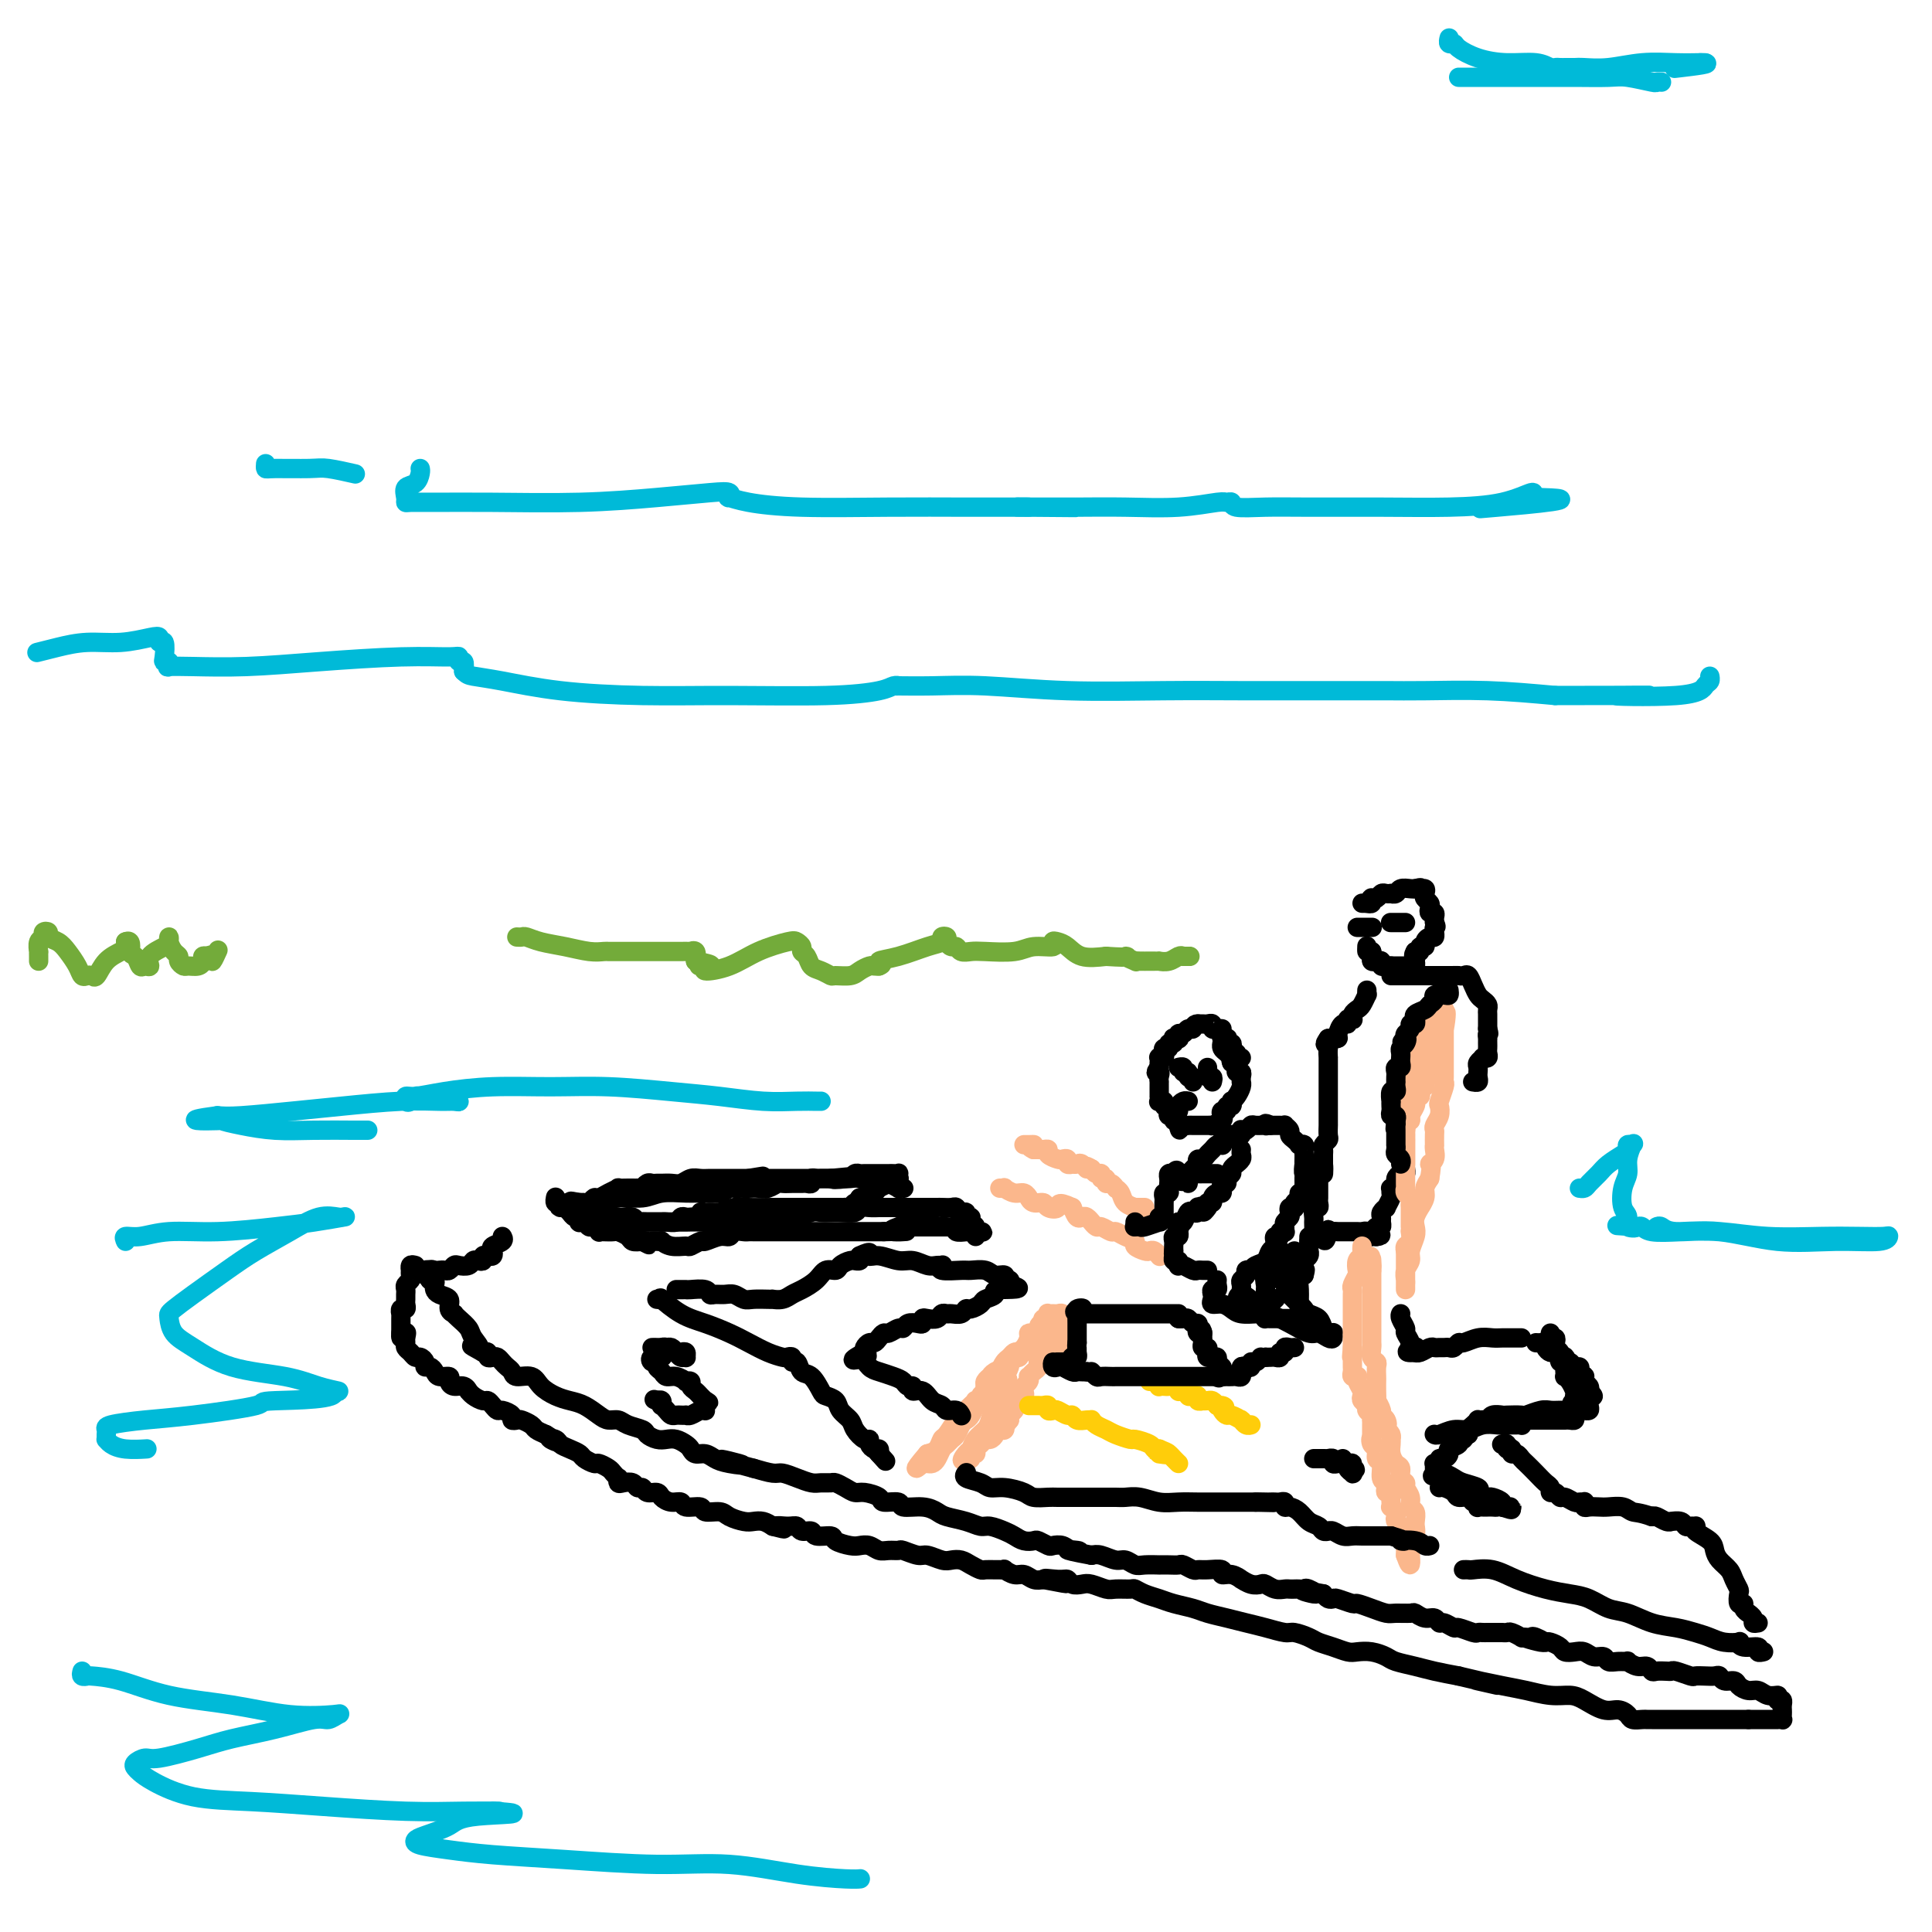 <svg viewBox='0 0 400 400' version='1.1' xmlns='http://www.w3.org/2000/svg' xmlns:xlink='http://www.w3.org/1999/xlink'><g fill='none' stroke='#000000' stroke-width='4' stroke-linecap='round' stroke-linejoin='round'><path d='M86,262c-0.422,-0.120 -0.844,-0.239 -1,0c-0.156,0.239 -0.046,0.838 0,1c0.046,0.162 0.026,-0.111 0,0c-0.026,0.111 -0.060,0.607 0,1c0.060,0.393 0.212,0.683 0,1c-0.212,0.317 -0.789,0.662 -1,1c-0.211,0.338 -0.055,0.669 0,1c0.055,0.331 0.011,0.662 0,1c-0.011,0.338 0.011,0.683 0,1c-0.011,0.317 -0.056,0.606 0,1c0.056,0.394 0.211,0.893 0,1c-0.211,0.107 -0.789,-0.179 -1,0c-0.211,0.179 -0.057,0.821 0,1c0.057,0.179 0.015,-0.106 0,0c-0.015,0.106 -0.004,0.603 0,1c0.004,0.397 0.001,0.694 0,1c-0.001,0.306 -0.000,0.621 0,1c0.000,0.379 0.000,0.823 0,1c-0.000,0.177 -0.000,0.089 0,0'/><path d='M83,276c-0.237,2.118 0.672,0.413 1,0c0.328,-0.413 0.077,0.468 0,1c-0.077,0.532 0.021,0.716 0,1c-0.021,0.284 -0.159,0.667 0,1c0.159,0.333 0.616,0.615 1,1c0.384,0.385 0.694,0.873 1,1c0.306,0.127 0.607,-0.107 1,0c0.393,0.107 0.878,0.554 1,1c0.122,0.446 -0.117,0.889 0,1c0.117,0.111 0.591,-0.111 1,0c0.409,0.111 0.753,0.556 1,1c0.247,0.444 0.398,0.889 1,1c0.602,0.111 1.654,-0.110 2,0c0.346,0.110 -0.013,0.550 0,1c0.013,0.450 0.398,0.908 1,1c0.602,0.092 1.422,-0.182 2,0c0.578,0.182 0.914,0.818 1,1c0.086,0.182 -0.079,-0.092 0,0c0.079,0.092 0.403,0.551 1,1c0.597,0.449 1.468,0.890 2,1c0.532,0.110 0.725,-0.111 1,0c0.275,0.111 0.633,0.555 1,1c0.367,0.445 0.743,0.890 1,1c0.257,0.110 0.397,-0.115 1,0c0.603,0.115 1.671,0.570 2,1c0.329,0.430 -0.081,0.836 0,1c0.081,0.164 0.654,0.085 1,0c0.346,-0.085 0.464,-0.178 1,0c0.536,0.178 1.491,0.625 2,1c0.509,0.375 0.574,0.679 1,1c0.426,0.321 1.213,0.661 2,1'/><path d='M113,297c4.043,2.405 1.651,1.418 1,1c-0.651,-0.418 0.440,-0.267 1,0c0.560,0.267 0.588,0.650 1,1c0.412,0.350 1.209,0.667 2,1c0.791,0.333 1.578,0.681 2,1c0.422,0.319 0.480,0.610 1,1c0.520,0.390 1.502,0.879 2,1c0.498,0.121 0.512,-0.126 1,0c0.488,0.126 1.451,0.626 2,1c0.549,0.374 0.685,0.622 1,1c0.315,0.378 0.809,0.885 1,1c0.191,0.115 0.078,-0.161 0,0c-0.078,0.161 -0.123,0.760 0,1c0.123,0.240 0.413,0.121 1,0c0.587,-0.121 1.471,-0.243 2,0c0.529,0.243 0.704,0.852 1,1c0.296,0.148 0.712,-0.167 1,0c0.288,0.167 0.449,0.814 1,1c0.551,0.186 1.493,-0.090 2,0c0.507,0.090 0.578,0.545 1,1c0.422,0.455 1.196,0.911 2,1c0.804,0.089 1.637,-0.187 2,0c0.363,0.187 0.256,0.837 1,1c0.744,0.163 2.339,-0.163 3,0c0.661,0.163 0.390,0.814 1,1c0.610,0.186 2.103,-0.095 3,0c0.897,0.095 1.199,0.564 2,1c0.801,0.436 2.101,0.839 3,1c0.899,0.161 1.396,0.082 2,0c0.604,-0.082 1.315,-0.166 2,0c0.685,0.166 1.342,0.583 2,1'/><path d='M160,316c4.158,1.078 1.552,0.274 1,0c-0.552,-0.274 0.949,-0.017 2,0c1.051,0.017 1.652,-0.206 2,0c0.348,0.206 0.445,0.843 1,1c0.555,0.157 1.570,-0.164 2,0c0.430,0.164 0.275,0.815 1,1c0.725,0.185 2.330,-0.095 3,0c0.670,0.095 0.406,0.565 1,1c0.594,0.435 2.046,0.834 3,1c0.954,0.166 1.412,0.097 2,0c0.588,-0.097 1.307,-0.223 2,0c0.693,0.223 1.358,0.796 2,1c0.642,0.204 1.259,0.040 2,0c0.741,-0.040 1.606,0.046 2,0c0.394,-0.046 0.318,-0.222 1,0c0.682,0.222 2.122,0.843 3,1c0.878,0.157 1.193,-0.151 2,0c0.807,0.151 2.104,0.762 3,1c0.896,0.238 1.391,0.102 2,0c0.609,-0.102 1.333,-0.171 2,0c0.667,0.171 1.278,0.582 2,1c0.722,0.418 1.557,0.844 2,1c0.443,0.156 0.495,0.041 1,0c0.505,-0.041 1.462,-0.007 2,0c0.538,0.007 0.658,-0.013 1,0c0.342,0.013 0.907,0.060 1,0c0.093,-0.060 -0.284,-0.226 0,0c0.284,0.226 1.231,0.844 2,1c0.769,0.156 1.361,-0.150 2,0c0.639,0.150 1.325,0.757 2,1c0.675,0.243 1.337,0.121 2,0'/><path d='M216,327c8.798,1.697 2.795,0.441 1,0c-1.795,-0.441 0.620,-0.067 2,0c1.380,0.067 1.725,-0.175 2,0c0.275,0.175 0.481,0.765 1,1c0.519,0.235 1.351,0.116 2,0c0.649,-0.116 1.115,-0.228 2,0c0.885,0.228 2.190,0.796 3,1c0.810,0.204 1.126,0.044 2,0c0.874,-0.044 2.305,0.030 3,0c0.695,-0.030 0.654,-0.163 1,0c0.346,0.163 1.078,0.621 2,1c0.922,0.379 2.035,0.679 3,1c0.965,0.321 1.784,0.663 3,1c1.216,0.337 2.831,0.667 4,1c1.169,0.333 1.892,0.668 3,1c1.108,0.332 2.599,0.663 4,1c1.401,0.337 2.711,0.682 4,1c1.289,0.318 2.557,0.610 4,1c1.443,0.390 3.061,0.878 4,1c0.939,0.122 1.200,-0.121 2,0c0.800,0.121 2.139,0.607 3,1c0.861,0.393 1.244,0.693 2,1c0.756,0.307 1.883,0.621 3,1c1.117,0.379 2.223,0.822 3,1c0.777,0.178 1.225,0.089 2,0c0.775,-0.089 1.875,-0.179 3,0c1.125,0.179 2.274,0.625 3,1c0.726,0.375 1.030,0.678 2,1c0.970,0.322 2.607,0.664 4,1c1.393,0.336 2.541,0.668 4,1c1.459,0.332 3.230,0.666 5,1'/><path d='M302,347c13.970,3.272 5.896,1.451 4,1c-1.896,-0.451 2.386,0.469 5,1c2.614,0.531 3.561,0.672 5,1c1.439,0.328 3.372,0.844 5,1c1.628,0.156 2.951,-0.046 4,0c1.049,0.046 1.824,0.342 3,1c1.176,0.658 2.753,1.679 4,2c1.247,0.321 2.165,-0.058 3,0c0.835,0.058 1.586,0.551 2,1c0.414,0.449 0.491,0.852 1,1c0.509,0.148 1.450,0.040 2,0c0.550,-0.040 0.710,-0.011 1,0c0.290,0.011 0.710,0.003 1,0c0.290,-0.003 0.449,-0.001 1,0c0.551,0.001 1.495,0.000 2,0c0.505,-0.000 0.573,-0.000 1,0c0.427,0.000 1.213,0.000 2,0c0.787,-0.000 1.574,-0.000 2,0c0.426,0.000 0.492,0.000 1,0c0.508,-0.000 1.460,-0.000 2,0c0.540,0.000 0.670,0.000 1,0c0.330,-0.000 0.862,-0.000 1,0c0.138,0.000 -0.118,0.000 0,0c0.118,-0.000 0.610,-0.000 1,0c0.390,0.000 0.678,0.000 1,0c0.322,-0.000 0.678,-0.000 1,0c0.322,0.000 0.611,0.000 1,0c0.389,-0.000 0.877,-0.000 1,0c0.123,0.000 -0.121,0.000 0,0c0.121,-0.000 0.606,-0.000 1,0c0.394,0.000 0.697,0.000 1,0'/><path d='M362,356c3.872,-0.000 1.553,-0.000 1,0c-0.553,0.000 0.660,0.000 1,0c0.340,-0.000 -0.192,-0.000 0,0c0.192,0.000 1.109,0.001 2,0c0.891,-0.001 1.755,-0.003 2,0c0.245,0.003 -0.131,0.012 0,0c0.131,-0.012 0.767,-0.044 1,0c0.233,0.044 0.063,0.166 0,0c-0.063,-0.166 -0.020,-0.619 0,-1c0.020,-0.381 0.016,-0.690 0,-1c-0.016,-0.310 -0.043,-0.622 0,-1c0.043,-0.378 0.155,-0.822 0,-1c-0.155,-0.178 -0.578,-0.089 -1,0'/><path d='M368,352c-0.059,-0.862 0.292,-1.018 0,-1c-0.292,0.018 -1.229,0.211 -2,0c-0.771,-0.211 -1.376,-0.826 -2,-1c-0.624,-0.174 -1.267,0.093 -2,0c-0.733,-0.093 -1.558,-0.547 -2,-1c-0.442,-0.453 -0.502,-0.906 -1,-1c-0.498,-0.094 -1.433,0.171 -2,0c-0.567,-0.171 -0.766,-0.777 -1,-1c-0.234,-0.223 -0.504,-0.064 -1,0c-0.496,0.064 -1.218,0.031 -2,0c-0.782,-0.031 -1.623,-0.061 -2,0c-0.377,0.061 -0.290,0.212 -1,0c-0.710,-0.212 -2.218,-0.788 -3,-1c-0.782,-0.212 -0.839,-0.061 -1,0c-0.161,0.061 -0.427,0.031 -1,0c-0.573,-0.031 -1.454,-0.065 -2,0c-0.546,0.065 -0.758,0.228 -1,0c-0.242,-0.228 -0.515,-0.846 -1,-1c-0.485,-0.154 -1.180,0.156 -2,0c-0.820,-0.156 -1.763,-0.778 -2,-1c-0.237,-0.222 0.232,-0.044 0,0c-0.232,0.044 -1.164,-0.044 -2,0c-0.836,0.044 -1.574,0.222 -2,0c-0.426,-0.222 -0.538,-0.843 -1,-1c-0.462,-0.157 -1.275,0.151 -2,0c-0.725,-0.151 -1.364,-0.762 -2,-1c-0.636,-0.238 -1.270,-0.102 -2,0c-0.730,0.102 -1.557,0.172 -2,0c-0.443,-0.172 -0.504,-0.585 -1,-1c-0.496,-0.415 -1.427,-0.833 -2,-1c-0.573,-0.167 -0.786,-0.084 -1,0'/><path d='M320,340c-7.605,-1.796 -2.616,-0.285 -1,0c1.616,0.285 -0.139,-0.655 -1,-1c-0.861,-0.345 -0.826,-0.096 -1,0c-0.174,0.096 -0.557,0.040 -1,0c-0.443,-0.040 -0.945,-0.063 -1,0c-0.055,0.063 0.337,0.213 0,0c-0.337,-0.213 -1.404,-0.789 -2,-1c-0.596,-0.211 -0.723,-0.056 -1,0c-0.277,0.056 -0.705,0.015 -1,0c-0.295,-0.015 -0.458,-0.003 -1,0c-0.542,0.003 -1.462,-0.003 -2,0c-0.538,0.003 -0.692,0.016 -1,0c-0.308,-0.016 -0.769,-0.061 -1,0c-0.231,0.061 -0.233,0.228 -1,0c-0.767,-0.228 -2.299,-0.850 -3,-1c-0.701,-0.150 -0.572,0.171 -1,0c-0.428,-0.171 -1.414,-0.834 -2,-1c-0.586,-0.166 -0.771,0.166 -1,0c-0.229,-0.166 -0.502,-0.829 -1,-1c-0.498,-0.171 -1.221,0.151 -2,0c-0.779,-0.151 -1.615,-0.775 -2,-1c-0.385,-0.225 -0.321,-0.050 -1,0c-0.679,0.050 -2.102,-0.024 -3,0c-0.898,0.024 -1.270,0.146 -2,0c-0.730,-0.146 -1.817,-0.561 -3,-1c-1.183,-0.439 -2.464,-0.901 -3,-1c-0.536,-0.099 -0.329,0.167 -1,0c-0.671,-0.167 -2.221,-0.766 -3,-1c-0.779,-0.234 -0.787,-0.101 -1,0c-0.213,0.101 -0.632,0.172 -1,0c-0.368,-0.172 -0.684,-0.586 -1,-1'/><path d='M274,330c-7.521,-1.486 -3.325,-0.202 -2,0c1.325,0.202 -0.223,-0.678 -1,-1c-0.777,-0.322 -0.785,-0.087 -1,0c-0.215,0.087 -0.638,0.024 -1,0c-0.362,-0.024 -0.664,-0.010 -1,0c-0.336,0.010 -0.705,0.017 -1,0c-0.295,-0.017 -0.515,-0.056 -1,0c-0.485,0.056 -1.234,0.207 -2,0c-0.766,-0.207 -1.549,-0.772 -2,-1c-0.451,-0.228 -0.571,-0.118 -1,0c-0.429,0.118 -1.167,0.243 -2,0c-0.833,-0.243 -1.762,-0.853 -2,-1c-0.238,-0.147 0.214,0.171 0,0c-0.214,-0.171 -1.094,-0.831 -2,-1c-0.906,-0.169 -1.838,0.152 -2,0c-0.162,-0.152 0.447,-0.776 0,-1c-0.447,-0.224 -1.950,-0.046 -3,0c-1.050,0.046 -1.646,-0.040 -2,0c-0.354,0.040 -0.467,0.207 -1,0c-0.533,-0.207 -1.485,-0.787 -2,-1c-0.515,-0.213 -0.593,-0.057 -1,0c-0.407,0.057 -1.145,0.016 -2,0c-0.855,-0.016 -1.829,-0.008 -2,0c-0.171,0.008 0.461,0.017 0,0c-0.461,-0.017 -2.014,-0.061 -3,0c-0.986,0.061 -1.405,0.226 -2,0c-0.595,-0.226 -1.366,-0.844 -2,-1c-0.634,-0.156 -1.132,0.150 -2,0c-0.868,-0.150 -2.105,-0.757 -3,-1c-0.895,-0.243 -1.447,-0.121 -2,0'/><path d='M226,322c-8.069,-1.480 -4.241,-1.180 -3,-1c1.241,0.180 -0.105,0.241 -1,0c-0.895,-0.241 -1.338,-0.783 -2,-1c-0.662,-0.217 -1.542,-0.110 -2,0c-0.458,0.110 -0.493,0.223 -1,0c-0.507,-0.223 -1.486,-0.780 -2,-1c-0.514,-0.220 -0.564,-0.101 -1,0c-0.436,0.101 -1.257,0.186 -2,0c-0.743,-0.186 -1.408,-0.641 -2,-1c-0.592,-0.359 -1.111,-0.621 -2,-1c-0.889,-0.379 -2.149,-0.875 -3,-1c-0.851,-0.125 -1.293,0.120 -2,0c-0.707,-0.120 -1.679,-0.605 -3,-1c-1.321,-0.395 -2.992,-0.698 -4,-1c-1.008,-0.302 -1.353,-0.602 -2,-1c-0.647,-0.398 -1.596,-0.894 -3,-1c-1.404,-0.106 -3.261,0.178 -4,0c-0.739,-0.178 -0.358,-0.817 -1,-1c-0.642,-0.183 -2.307,0.092 -3,0c-0.693,-0.092 -0.413,-0.550 -1,-1c-0.587,-0.450 -2.040,-0.891 -3,-1c-0.960,-0.109 -1.426,0.114 -2,0c-0.574,-0.114 -1.255,-0.566 -2,-1c-0.745,-0.434 -1.553,-0.851 -2,-1c-0.447,-0.149 -0.532,-0.030 -1,0c-0.468,0.030 -1.317,-0.030 -2,0c-0.683,0.030 -1.200,0.149 -2,0c-0.800,-0.149 -1.885,-0.566 -3,-1c-1.115,-0.434 -2.262,-0.886 -3,-1c-0.738,-0.114 -1.068,0.110 -2,0c-0.932,-0.110 -2.466,-0.555 -4,-1'/><path d='M156,304c-11.429,-3.023 -5.003,-1.580 -3,-1c2.003,0.580 -0.419,0.296 -2,0c-1.581,-0.296 -2.321,-0.604 -3,-1c-0.679,-0.396 -1.298,-0.880 -2,-1c-0.702,-0.120 -1.486,0.125 -2,0c-0.514,-0.125 -0.756,-0.621 -1,-1c-0.244,-0.379 -0.489,-0.640 -1,-1c-0.511,-0.360 -1.287,-0.817 -2,-1c-0.713,-0.183 -1.364,-0.090 -2,0c-0.636,0.090 -1.259,0.178 -2,0c-0.741,-0.178 -1.602,-0.622 -2,-1c-0.398,-0.378 -0.332,-0.692 -1,-1c-0.668,-0.308 -2.069,-0.611 -3,-1c-0.931,-0.389 -1.393,-0.864 -2,-1c-0.607,-0.136 -1.358,0.066 -2,0c-0.642,-0.066 -1.173,-0.401 -2,-1c-0.827,-0.599 -1.949,-1.460 -3,-2c-1.051,-0.540 -2.029,-0.757 -3,-1c-0.971,-0.243 -1.934,-0.513 -3,-1c-1.066,-0.487 -2.236,-1.191 -3,-2c-0.764,-0.809 -1.122,-1.722 -2,-2c-0.878,-0.278 -2.277,0.080 -3,0c-0.723,-0.080 -0.771,-0.596 -1,-1c-0.229,-0.404 -0.640,-0.696 -1,-1c-0.360,-0.304 -0.670,-0.621 -1,-1c-0.330,-0.379 -0.680,-0.820 -1,-1c-0.320,-0.180 -0.612,-0.100 -1,0c-0.388,0.100 -0.874,0.219 -1,0c-0.126,-0.219 0.107,-0.777 0,-1c-0.107,-0.223 -0.553,-0.112 -1,0'/><path d='M100,280c-4.197,-2.296 -1.689,-1.036 -1,-1c0.689,0.036 -0.441,-1.153 -1,-2c-0.559,-0.847 -0.546,-1.353 -1,-2c-0.454,-0.647 -1.374,-1.434 -2,-2c-0.626,-0.566 -0.959,-0.911 -1,-1c-0.041,-0.089 0.210,0.078 0,0c-0.210,-0.078 -0.879,-0.402 -1,-1c-0.121,-0.598 0.308,-1.470 0,-2c-0.308,-0.530 -1.353,-0.716 -2,-1c-0.647,-0.284 -0.895,-0.664 -1,-1c-0.105,-0.336 -0.067,-0.629 0,-1c0.067,-0.371 0.162,-0.820 0,-1c-0.162,-0.180 -0.581,-0.090 -1,0'/><path d='M89,265c-1.644,-2.563 -0.255,-1.470 0,-1c0.255,0.470 -0.624,0.319 -1,0c-0.376,-0.319 -0.250,-0.805 0,-1c0.250,-0.195 0.625,-0.097 1,0'/><path d='M89,263c0.179,-0.311 0.626,-0.087 1,0c0.374,0.087 0.677,0.037 1,0c0.323,-0.037 0.668,-0.062 1,0c0.332,0.062 0.652,0.209 1,0c0.348,-0.209 0.723,-0.774 1,-1c0.277,-0.226 0.456,-0.112 1,0c0.544,0.112 1.451,0.222 2,0c0.549,-0.222 0.738,-0.778 1,-1c0.262,-0.222 0.596,-0.111 1,0c0.404,0.111 0.879,0.223 1,0c0.121,-0.223 -0.113,-0.781 0,-1c0.113,-0.219 0.574,-0.100 1,0c0.426,0.100 0.818,0.181 1,0c0.182,-0.181 0.154,-0.623 0,-1c-0.154,-0.377 -0.433,-0.689 0,-1c0.433,-0.311 1.578,-0.622 2,-1c0.422,-0.378 0.121,-0.822 0,-1c-0.121,-0.178 -0.060,-0.089 0,0'/><path d='M318,278c0.302,0.022 0.605,0.043 1,0c0.395,-0.043 0.884,-0.151 1,0c0.116,0.151 -0.141,0.563 0,1c0.141,0.437 0.679,0.901 1,1c0.321,0.099 0.425,-0.165 1,0c0.575,0.165 1.621,0.761 2,1c0.379,0.239 0.090,0.121 0,0c-0.090,-0.121 0.018,-0.243 0,0c-0.018,0.243 -0.162,0.853 0,1c0.162,0.147 0.631,-0.167 1,0c0.369,0.167 0.638,0.815 1,1c0.362,0.185 0.815,-0.095 1,0c0.185,0.095 0.101,0.564 0,1c-0.101,0.436 -0.220,0.838 0,1c0.220,0.162 0.777,0.085 1,0c0.223,-0.085 0.111,-0.177 0,0c-0.111,0.177 -0.222,0.625 0,1c0.222,0.375 0.778,0.679 1,1c0.222,0.321 0.111,0.661 0,1'/><path d='M329,288c1.702,1.710 0.457,0.984 0,1c-0.457,0.016 -0.126,0.775 0,1c0.126,0.225 0.049,-0.083 0,0c-0.049,0.083 -0.068,0.558 0,1c0.068,0.442 0.222,0.850 0,1c-0.222,0.150 -0.822,0.040 -1,0c-0.178,-0.040 0.065,-0.010 0,0c-0.065,0.010 -0.439,0.002 -1,0c-0.561,-0.002 -1.310,0.003 -2,0c-0.690,-0.003 -1.320,-0.015 -2,0c-0.680,0.015 -1.408,0.056 -2,0c-0.592,-0.056 -1.046,-0.211 -2,0c-0.954,0.211 -2.406,0.788 -3,1c-0.594,0.212 -0.330,0.061 -1,0c-0.670,-0.061 -2.275,-0.030 -3,0c-0.725,0.030 -0.572,0.061 -1,0c-0.428,-0.061 -1.439,-0.212 -2,0c-0.561,0.212 -0.671,0.788 -1,1c-0.329,0.212 -0.875,0.060 -1,0c-0.125,-0.060 0.173,-0.027 0,0c-0.173,0.027 -0.817,0.049 -1,0c-0.183,-0.049 0.095,-0.168 0,0c-0.095,0.168 -0.564,0.622 -1,1c-0.436,0.378 -0.839,0.679 -1,1c-0.161,0.321 -0.081,0.660 0,1'/><path d='M304,297c-1.019,0.555 -1.065,-0.059 -1,0c0.065,0.059 0.243,0.789 0,1c-0.243,0.211 -0.905,-0.097 -1,0c-0.095,0.097 0.377,0.599 0,1c-0.377,0.401 -1.603,0.700 -2,1c-0.397,0.300 0.033,0.602 0,1c-0.033,0.398 -0.531,0.891 -1,1c-0.469,0.109 -0.910,-0.168 -1,0c-0.090,0.168 0.172,0.780 0,1c-0.172,0.220 -0.778,0.048 -1,0c-0.222,-0.048 -0.059,0.028 0,0c0.059,-0.028 0.016,-0.161 0,0c-0.016,0.161 -0.005,0.618 0,1c0.005,0.382 0.002,0.691 0,1'/><path d='M297,305c-1.019,1.190 -0.066,0.164 1,0c1.066,-0.164 2.246,0.534 3,1c0.754,0.466 1.080,0.699 2,1c0.920,0.301 2.432,0.669 3,1c0.568,0.331 0.192,0.624 0,1c-0.192,0.376 -0.202,0.836 0,1c0.202,0.164 0.614,0.034 1,0c0.386,-0.034 0.747,0.029 1,0c0.253,-0.029 0.398,-0.151 1,0c0.602,0.151 1.661,0.577 2,1c0.339,0.423 -0.043,0.845 0,1c0.043,0.155 0.512,0.042 1,0c0.488,-0.042 0.997,-0.012 1,0c0.003,0.012 -0.498,0.006 -1,0'/><path d='M312,312c2.142,1.083 -0.003,0.290 -1,0c-0.997,-0.290 -0.845,-0.078 -1,0c-0.155,0.078 -0.616,0.022 -1,0c-0.384,-0.022 -0.690,-0.010 -1,0c-0.310,0.010 -0.622,0.018 -1,0c-0.378,-0.018 -0.821,-0.061 -1,0c-0.179,0.061 -0.093,0.227 0,0c0.093,-0.227 0.195,-0.848 0,-1c-0.195,-0.152 -0.686,0.166 -1,0c-0.314,-0.166 -0.452,-0.815 -1,-1c-0.548,-0.185 -1.506,0.094 -2,0c-0.494,-0.094 -0.524,-0.561 -1,-1c-0.476,-0.439 -1.397,-0.849 -2,-1c-0.603,-0.151 -0.886,-0.043 -1,0c-0.114,0.043 -0.057,0.022 0,0'/><path d='M272,302c0.342,-0.001 0.684,-0.001 1,0c0.316,0.001 0.606,0.004 1,0c0.394,-0.004 0.893,-0.015 1,0c0.107,0.015 -0.177,0.057 0,0c0.177,-0.057 0.817,-0.211 1,0c0.183,0.211 -0.091,0.788 0,1c0.091,0.212 0.545,0.060 1,0c0.455,-0.060 0.910,-0.026 1,0c0.090,0.026 -0.186,0.046 0,0c0.186,-0.046 0.834,-0.159 1,0c0.166,0.159 -0.151,0.589 0,1c0.151,0.411 0.772,0.803 1,1c0.228,0.197 0.065,0.199 0,0c-0.065,-0.199 -0.033,-0.600 0,-1'/><path d='M280,304c1.226,0.370 0.290,0.296 0,0c-0.290,-0.296 0.066,-0.815 0,-1c-0.066,-0.185 -0.554,-0.036 -1,0c-0.446,0.036 -0.852,-0.042 -1,0c-0.148,0.042 -0.040,0.204 0,0c0.040,-0.204 0.011,-0.772 0,-1c-0.011,-0.228 -0.006,-0.114 0,0'/><path d='M297,297c-0.042,-0.033 -0.083,-0.065 0,0c0.083,0.065 0.292,0.228 1,0c0.708,-0.228 1.916,-0.846 3,-1c1.084,-0.154 2.044,0.155 3,0c0.956,-0.155 1.909,-0.773 3,-1c1.091,-0.227 2.320,-0.061 3,0c0.680,0.061 0.809,0.017 1,0c0.191,-0.017 0.443,-0.008 1,0c0.557,0.008 1.421,0.016 2,0c0.579,-0.016 0.875,-0.057 1,0c0.125,0.057 0.079,0.211 0,0c-0.079,-0.211 -0.192,-0.789 0,-1c0.192,-0.211 0.689,-0.057 1,0c0.311,0.057 0.436,0.015 1,0c0.564,-0.015 1.565,-0.004 2,0c0.435,0.004 0.302,0.002 1,0c0.698,-0.002 2.225,-0.003 3,0c0.775,0.003 0.796,0.012 1,0c0.204,-0.012 0.591,-0.044 1,0c0.409,0.044 0.841,0.166 1,0c0.159,-0.166 0.045,-0.619 0,-1c-0.045,-0.381 -0.023,-0.691 0,-1'/><path d='M326,292c4.487,-0.936 1.203,-0.775 0,-1c-1.203,-0.225 -0.325,-0.837 0,-1c0.325,-0.163 0.097,0.124 0,0c-0.097,-0.124 -0.065,-0.659 0,-1c0.065,-0.341 0.161,-0.487 0,-1c-0.161,-0.513 -0.579,-1.394 -1,-2c-0.421,-0.606 -0.844,-0.937 -1,-1c-0.156,-0.063 -0.046,0.142 0,0c0.046,-0.142 0.026,-0.630 0,-1c-0.026,-0.370 -0.060,-0.620 0,-1c0.060,-0.380 0.213,-0.889 0,-1c-0.213,-0.111 -0.793,0.178 -1,0c-0.207,-0.178 -0.042,-0.821 0,-1c0.042,-0.179 -0.040,0.106 0,0c0.040,-0.106 0.203,-0.602 0,-1c-0.203,-0.398 -0.772,-0.699 -1,-1c-0.228,-0.301 -0.113,-0.603 0,-1c0.113,-0.397 0.226,-0.890 0,-1c-0.226,-0.110 -0.792,0.163 -1,0c-0.208,-0.163 -0.060,-0.761 0,-1c0.060,-0.239 0.030,-0.120 0,0'/><path d='M115,248c0.024,-0.120 0.048,-0.240 0,0c-0.048,0.240 -0.168,0.839 0,1c0.168,0.161 0.623,-0.115 1,0c0.377,0.115 0.676,0.623 1,1c0.324,0.377 0.675,0.623 1,1c0.325,0.377 0.626,0.885 1,1c0.374,0.115 0.821,-0.161 1,0c0.179,0.161 0.089,0.760 0,1c-0.089,0.240 -0.178,0.121 0,0c0.178,-0.121 0.621,-0.243 1,0c0.379,0.243 0.692,0.850 1,1c0.308,0.150 0.611,-0.156 1,0c0.389,0.156 0.862,0.773 1,1c0.138,0.227 -0.061,0.064 0,0c0.061,-0.064 0.383,-0.027 1,0c0.617,0.027 1.530,0.046 2,0c0.470,-0.046 0.497,-0.157 1,0c0.503,0.157 1.482,0.581 2,1c0.518,0.419 0.577,0.834 1,1c0.423,0.166 1.212,0.083 2,0'/><path d='M133,257c2.737,1.392 0.580,0.373 0,0c-0.580,-0.373 0.418,-0.101 1,0c0.582,0.101 0.749,0.031 1,0c0.251,-0.031 0.586,-0.023 1,0c0.414,0.023 0.908,0.060 1,0c0.092,-0.060 -0.217,-0.216 0,0c0.217,0.216 0.959,0.805 2,1c1.041,0.195 2.379,-0.004 3,0c0.621,0.004 0.523,0.212 1,0c0.477,-0.212 1.527,-0.845 2,-1c0.473,-0.155 0.368,0.169 1,0c0.632,-0.169 2.000,-0.830 3,-1c1.000,-0.170 1.630,0.151 2,0c0.370,-0.151 0.479,-0.772 1,-1c0.521,-0.228 1.453,-0.061 2,0c0.547,0.061 0.708,0.016 1,0c0.292,-0.016 0.716,-0.004 1,0c0.284,0.004 0.427,0.001 1,0c0.573,-0.001 1.576,-0.000 2,0c0.424,0.000 0.269,0.000 1,0c0.731,-0.000 2.348,-0.000 3,0c0.652,0.000 0.337,0.000 1,0c0.663,-0.000 2.302,-0.000 3,0c0.698,0.000 0.455,0.000 1,0c0.545,-0.000 1.878,-0.000 3,0c1.122,0.000 2.033,0.000 3,0c0.967,-0.000 1.991,-0.000 3,0c1.009,0.000 2.003,0.000 3,0c0.997,-0.000 1.999,-0.000 3,0'/><path d='M183,255c8.125,-0.249 3.437,0.130 2,0c-1.437,-0.130 0.378,-0.767 1,-1c0.622,-0.233 0.053,-0.062 0,0c-0.053,0.062 0.410,0.017 1,0c0.590,-0.017 1.306,-0.004 2,0c0.694,0.004 1.366,0.001 2,0c0.634,-0.001 1.230,-0.000 2,0c0.770,0.000 1.713,-0.001 2,0c0.287,0.001 -0.083,0.004 0,0c0.083,-0.004 0.618,-0.015 1,0c0.382,0.015 0.610,0.057 1,0c0.390,-0.057 0.941,-0.211 1,0c0.059,0.211 -0.374,0.789 0,1c0.374,0.211 1.554,0.055 2,0c0.446,-0.055 0.158,-0.010 0,0c-0.158,0.010 -0.186,-0.014 0,0c0.186,0.014 0.586,0.066 1,0c0.414,-0.066 0.842,-0.248 1,0c0.158,0.248 0.045,0.928 0,1c-0.045,0.072 -0.023,-0.464 0,-1'/><path d='M202,255c2.922,0.049 0.726,0.172 0,0c-0.726,-0.172 0.016,-0.639 0,-1c-0.016,-0.361 -0.792,-0.618 -1,-1c-0.208,-0.382 0.151,-0.891 0,-1c-0.151,-0.109 -0.813,0.181 -1,0c-0.187,-0.181 0.101,-0.833 0,-1c-0.101,-0.167 -0.589,0.151 -1,0c-0.411,-0.151 -0.744,-0.773 -1,-1c-0.256,-0.227 -0.435,-0.061 -1,0c-0.565,0.061 -1.516,0.016 -2,0c-0.484,-0.016 -0.500,-0.004 -1,0c-0.500,0.004 -1.485,0.001 -2,0c-0.515,-0.001 -0.562,-0.000 -1,0c-0.438,0.000 -1.268,0.000 -2,0c-0.732,-0.000 -1.364,0.000 -2,0c-0.636,-0.000 -1.274,-0.001 -2,0c-0.726,0.001 -1.541,0.004 -2,0c-0.459,-0.004 -0.564,-0.015 -1,0c-0.436,0.015 -1.205,0.057 -2,0c-0.795,-0.057 -1.617,-0.211 -2,0c-0.383,0.211 -0.328,0.788 -1,1c-0.672,0.212 -2.070,0.061 -3,0c-0.930,-0.061 -1.390,-0.030 -2,0c-0.610,0.030 -1.370,0.060 -2,0c-0.630,-0.060 -1.131,-0.208 -2,0c-0.869,0.208 -2.105,0.774 -3,1c-0.895,0.226 -1.447,0.113 -2,0'/><path d='M163,252c-6.007,0.311 -3.524,0.087 -3,0c0.524,-0.087 -0.912,-0.037 -2,0c-1.088,0.037 -1.830,0.063 -3,0c-1.170,-0.063 -2.770,-0.213 -4,0c-1.230,0.213 -2.091,0.789 -3,1c-0.909,0.211 -1.866,0.057 -3,0c-1.134,-0.057 -2.447,-0.015 -3,0c-0.553,0.015 -0.347,0.004 -1,0c-0.653,-0.004 -2.164,-0.001 -3,0c-0.836,0.001 -0.998,0.000 -1,0c-0.002,-0.000 0.154,-0.000 0,0c-0.154,0.000 -0.619,0.001 -1,0c-0.381,-0.001 -0.679,-0.004 -1,0c-0.321,0.004 -0.667,0.015 -1,0c-0.333,-0.015 -0.653,-0.057 -1,0c-0.347,0.057 -0.720,0.211 -1,0c-0.280,-0.211 -0.469,-0.788 -1,-1c-0.531,-0.212 -1.406,-0.060 -2,0c-0.594,0.060 -0.907,0.026 -1,0c-0.093,-0.026 0.035,-0.046 0,0c-0.035,0.046 -0.234,0.157 -1,0c-0.766,-0.157 -2.100,-0.581 -3,-1c-0.900,-0.419 -1.365,-0.834 -2,-1c-0.635,-0.166 -1.440,-0.083 -2,0c-0.560,0.083 -0.874,0.167 -1,0c-0.126,-0.167 -0.063,-0.583 0,-1'/><path d='M119,249c-1.865,-0.614 -0.029,-0.149 1,0c1.029,0.149 1.249,-0.016 2,0c0.751,0.016 2.031,0.215 3,0c0.969,-0.215 1.627,-0.842 3,-1c1.373,-0.158 3.459,0.155 5,0c1.541,-0.155 2.535,-0.777 4,-1c1.465,-0.223 3.401,-0.046 5,0c1.599,0.046 2.862,-0.040 4,0c1.138,0.040 2.150,0.207 3,0c0.850,-0.207 1.536,-0.787 2,-1c0.464,-0.213 0.705,-0.057 1,0c0.295,0.057 0.645,0.016 1,0c0.355,-0.016 0.715,-0.008 1,0c0.285,0.008 0.495,0.016 1,0c0.505,-0.016 1.304,-0.057 2,0c0.696,0.057 1.290,0.211 2,0c0.710,-0.211 1.538,-0.789 2,-1c0.462,-0.211 0.559,-0.056 1,0c0.441,0.056 1.228,0.011 2,0c0.772,-0.011 1.530,0.011 2,0c0.470,-0.011 0.651,-0.056 1,0c0.349,0.056 0.867,0.211 1,0c0.133,-0.211 -0.119,-0.789 0,-1c0.119,-0.211 0.609,-0.057 1,0c0.391,0.057 0.682,0.015 1,0c0.318,-0.015 0.662,-0.004 1,0c0.338,0.004 0.669,0.002 1,0'/><path d='M172,244c8.333,-0.790 2.666,-0.264 1,0c-1.666,0.264 0.671,0.267 2,0c1.329,-0.267 1.651,-0.804 2,-1c0.349,-0.196 0.723,-0.053 1,0c0.277,0.053 0.455,0.014 1,0c0.545,-0.014 1.455,-0.004 2,0c0.545,0.004 0.724,0.001 1,0c0.276,-0.001 0.648,-0.001 1,0c0.352,0.001 0.682,0.004 1,0c0.318,-0.004 0.623,-0.016 1,0c0.377,0.016 0.828,0.060 1,0c0.172,-0.060 0.067,-0.223 0,0c-0.067,0.223 -0.097,0.833 0,1c0.097,0.167 0.321,-0.109 0,0c-0.321,0.109 -1.185,0.604 -2,1c-0.815,0.396 -1.579,0.694 -2,1c-0.421,0.306 -0.498,0.621 -1,1c-0.502,0.379 -1.429,0.823 -2,1c-0.571,0.177 -0.785,0.089 -1,0'/><path d='M178,248c-0.879,1.016 -0.077,1.057 0,1c0.077,-0.057 -0.571,-0.211 -1,0c-0.429,0.211 -0.640,0.789 -1,1c-0.360,0.211 -0.868,0.057 -1,0c-0.132,-0.057 0.112,-0.015 0,0c-0.112,0.015 -0.582,0.004 -1,0c-0.418,-0.004 -0.786,-0.001 -1,0c-0.214,0.001 -0.274,0.000 -1,0c-0.726,-0.000 -2.116,0.000 -3,0c-0.884,-0.000 -1.261,-0.001 -2,0c-0.739,0.001 -1.840,0.004 -3,0c-1.160,-0.004 -2.381,-0.015 -4,0c-1.619,0.015 -3.638,0.057 -5,0c-1.362,-0.057 -2.068,-0.212 -3,0c-0.932,0.212 -2.091,0.793 -3,1c-0.909,0.207 -1.567,0.041 -2,0c-0.433,-0.041 -0.641,0.041 -1,0c-0.359,-0.041 -0.870,-0.207 -1,0c-0.130,0.207 0.120,0.786 0,1c-0.120,0.214 -0.608,0.061 -1,0c-0.392,-0.061 -0.686,-0.030 -1,0c-0.314,0.030 -0.649,0.061 -1,0c-0.351,-0.061 -0.719,-0.212 -1,0c-0.281,0.212 -0.473,0.789 -1,1c-0.527,0.211 -1.387,0.057 -2,0c-0.613,-0.057 -0.979,-0.015 -1,0c-0.021,0.015 0.302,0.004 0,0c-0.302,-0.004 -1.229,-0.001 -2,0c-0.771,0.001 -1.385,0.001 -2,0'/><path d='M133,253c-7.031,0.774 -2.107,0.207 -1,0c1.107,-0.207 -1.601,-0.056 -3,0c-1.399,0.056 -1.489,0.016 -2,0c-0.511,-0.016 -1.443,-0.008 -2,0c-0.557,0.008 -0.740,0.017 -1,0c-0.260,-0.017 -0.597,-0.060 -1,0c-0.403,0.060 -0.871,0.223 -1,0c-0.129,-0.223 0.081,-0.830 0,-1c-0.081,-0.170 -0.453,0.098 -1,0c-0.547,-0.098 -1.268,-0.562 -2,-1c-0.732,-0.438 -1.475,-0.849 -2,-1c-0.525,-0.151 -0.834,-0.041 -1,0c-0.166,0.041 -0.190,0.012 0,0c0.190,-0.012 0.595,-0.006 1,0'/><path d='M117,250c-2.357,-0.692 -0.250,-0.921 1,-1c1.250,-0.079 1.644,-0.006 2,0c0.356,0.006 0.675,-0.054 1,0c0.325,0.054 0.655,0.221 1,0c0.345,-0.221 0.703,-0.830 1,-1c0.297,-0.170 0.531,0.098 1,0c0.469,-0.098 1.172,-0.562 2,-1c0.828,-0.438 1.780,-0.849 2,-1c0.220,-0.151 -0.291,-0.041 0,0c0.291,0.041 1.384,0.012 2,0c0.616,-0.012 0.757,-0.007 1,0c0.243,0.007 0.590,0.016 1,0c0.410,-0.016 0.884,-0.057 1,0c0.116,0.057 -0.124,0.211 0,0c0.124,-0.211 0.614,-0.789 1,-1c0.386,-0.211 0.670,-0.056 1,0c0.330,0.056 0.707,0.011 1,0c0.293,-0.011 0.501,0.011 1,0c0.499,-0.011 1.288,-0.056 2,0c0.712,0.056 1.346,0.211 2,0c0.654,-0.211 1.327,-0.789 2,-1c0.673,-0.211 1.347,-0.057 2,0c0.653,0.057 1.284,0.015 2,0c0.716,-0.015 1.515,-0.004 2,0c0.485,0.004 0.655,0.001 1,0c0.345,-0.001 0.866,-0.000 1,0c0.134,0.000 -0.119,0.000 0,0c0.119,-0.000 0.609,-0.000 1,0c0.391,0.000 0.682,0.000 1,0c0.318,-0.000 0.662,-0.000 1,0c0.338,0.000 0.669,0.000 1,0'/><path d='M155,244c5.831,-0.928 1.408,-0.249 0,0c-1.408,0.249 0.201,0.067 1,0c0.799,-0.067 0.790,-0.018 1,0c0.210,0.018 0.640,0.005 1,0c0.360,-0.005 0.649,-0.001 1,0c0.351,0.001 0.765,0.000 1,0c0.235,-0.000 0.293,-0.000 1,0c0.707,0.000 2.064,0.000 3,0c0.936,-0.000 1.452,0.000 2,0c0.548,-0.000 1.130,-0.000 2,0c0.870,0.000 2.029,0.000 3,0c0.971,-0.000 1.754,-0.001 2,0c0.246,0.001 -0.044,0.004 0,0c0.044,-0.004 0.421,-0.015 1,0c0.579,0.015 1.358,0.056 2,0c0.642,-0.056 1.147,-0.207 2,0c0.853,0.207 2.056,0.774 3,1c0.944,0.226 1.630,0.113 2,0c0.370,-0.113 0.425,-0.226 1,0c0.575,0.226 1.670,0.793 2,1c0.330,0.207 -0.103,0.056 0,0c0.103,-0.056 0.744,-0.016 1,0c0.256,0.016 0.128,0.008 0,0'/><path d='M288,191c-0.091,0.000 -0.182,0.000 0,0c0.182,0.000 0.636,0.000 1,0c0.364,0.000 0.636,0.000 1,0c0.364,0.000 0.818,0.000 1,0c0.182,0.000 0.091,0.000 0,0'/><path d='M284,192c0.091,0.000 0.182,0.000 0,0c-0.182,0.000 -0.636,0.000 -1,0c-0.364,-0.000 -0.636,-0.000 -1,0c-0.364,0.000 -0.818,0.000 -1,0c-0.182,-0.000 -0.091,0.000 0,0'/><path d='M282,187c0.000,0.000 1.000,0.000 1,0'/><path d='M283,187c0.378,0.060 0.822,0.208 1,0c0.178,-0.208 0.089,-0.774 0,-1c-0.089,-0.226 -0.177,-0.113 0,0c0.177,0.113 0.621,0.226 1,0c0.379,-0.226 0.693,-0.792 1,-1c0.307,-0.208 0.606,-0.060 1,0c0.394,0.060 0.883,0.030 1,0c0.117,-0.030 -0.137,-0.061 0,0c0.137,0.061 0.664,0.212 1,0c0.336,-0.212 0.482,-0.789 1,-1c0.518,-0.211 1.409,-0.057 2,0c0.591,0.057 0.883,0.016 1,0c0.117,-0.016 0.058,-0.008 0,0'/><path d='M293,184c1.714,-0.451 0.999,-0.079 1,0c0.001,0.079 0.719,-0.134 1,0c0.281,0.134 0.127,0.614 0,1c-0.127,0.386 -0.226,0.677 0,1c0.226,0.323 0.779,0.678 1,1c0.221,0.322 0.112,0.611 0,1c-0.112,0.389 -0.226,0.877 0,1c0.226,0.123 0.792,-0.121 1,0c0.208,0.121 0.060,0.606 0,1c-0.060,0.394 -0.030,0.697 0,1'/><path d='M297,191c0.618,1.244 0.163,0.854 0,1c-0.163,0.146 -0.034,0.826 0,1c0.034,0.174 -0.028,-0.160 0,0c0.028,0.160 0.147,0.812 0,1c-0.147,0.188 -0.560,-0.090 -1,0c-0.440,0.090 -0.906,0.546 -1,1c-0.094,0.454 0.185,0.906 0,1c-0.185,0.094 -0.833,-0.171 -1,0c-0.167,0.171 0.147,0.777 0,1c-0.147,0.223 -0.756,0.064 -1,0c-0.244,-0.064 -0.122,-0.032 0,0'/><path d='M293,197c-0.620,1.090 -0.169,0.814 0,1c0.169,0.186 0.056,0.835 0,1c-0.056,0.165 -0.057,-0.152 0,0c0.057,0.152 0.170,0.773 0,1c-0.170,0.227 -0.624,0.061 -1,0c-0.376,-0.061 -0.675,-0.016 -1,0c-0.325,0.016 -0.675,0.004 -1,0c-0.325,-0.004 -0.626,-0.001 -1,0c-0.374,0.001 -0.821,0.000 -1,0c-0.179,-0.000 -0.089,-0.000 0,0'/><path d='M288,200c-0.936,-0.016 -0.776,-0.056 -1,0c-0.224,0.056 -0.830,0.208 -1,0c-0.170,-0.208 0.098,-0.778 0,-1c-0.098,-0.222 -0.562,-0.098 -1,0c-0.438,0.098 -0.849,0.171 -1,0c-0.151,-0.171 -0.041,-0.584 0,-1c0.041,-0.416 0.012,-0.833 0,-1c-0.012,-0.167 -0.006,-0.083 0,0'/><path d='M284,197c-0.845,-0.405 -0.958,0.083 -1,0c-0.042,-0.083 -0.012,-0.738 0,-1c0.012,-0.262 0.006,-0.131 0,0'/><path d='M283,205c-0.024,0.477 -0.049,0.954 0,1c0.049,0.046 0.170,-0.338 0,0c-0.170,0.338 -0.633,1.397 -1,2c-0.367,0.603 -0.638,0.749 -1,1c-0.362,0.251 -0.814,0.607 -1,1c-0.186,0.393 -0.105,0.821 0,1c0.105,0.179 0.234,0.107 0,0c-0.234,-0.107 -0.832,-0.249 -1,0c-0.168,0.249 0.095,0.890 0,1c-0.095,0.110 -0.546,-0.310 -1,0c-0.454,0.310 -0.909,1.351 -1,2c-0.091,0.649 0.182,0.906 0,1c-0.182,0.094 -0.818,0.025 -1,0c-0.182,-0.025 0.091,-0.007 0,0c-0.091,0.007 -0.545,0.004 -1,0'/><path d='M275,215c-1.238,1.747 -0.332,1.116 0,1c0.332,-0.116 0.089,0.284 0,1c-0.089,0.716 -0.024,1.750 0,2c0.024,0.250 0.006,-0.283 0,0c-0.006,0.283 -0.002,1.381 0,2c0.002,0.619 0.000,0.757 0,1c-0.000,0.243 -0.000,0.590 0,1c0.000,0.410 0.000,0.883 0,1c-0.000,0.117 -0.000,-0.122 0,0c0.000,0.122 0.000,0.605 0,1c-0.000,0.395 -0.000,0.701 0,1c0.000,0.299 0.000,0.591 0,1c-0.000,0.409 -0.000,0.936 0,1c0.000,0.064 0.000,-0.333 0,0c-0.000,0.333 -0.000,1.396 0,2c0.000,0.604 0.000,0.748 0,1c-0.000,0.252 -0.000,0.610 0,1c0.000,0.390 0.001,0.811 0,1c-0.001,0.189 -0.004,0.145 0,0c0.004,-0.145 0.015,-0.390 0,0c-0.015,0.390 -0.057,1.414 0,2c0.057,0.586 0.211,0.734 0,1c-0.211,0.266 -0.789,0.649 -1,1c-0.211,0.351 -0.057,0.672 0,1c0.057,0.328 0.015,0.665 0,1c-0.015,0.335 -0.004,0.667 0,1c0.004,0.333 0.002,0.666 0,1'/><path d='M274,241c-0.094,4.035 0.171,1.123 0,0c-0.171,-1.123 -0.778,-0.456 -1,0c-0.222,0.456 -0.060,0.700 0,1c0.060,0.300 0.016,0.654 0,1c-0.016,0.346 -0.004,0.684 0,1c0.004,0.316 0.001,0.610 0,1c-0.001,0.390 -0.001,0.878 0,1c0.001,0.122 0.001,-0.121 0,0c-0.001,0.121 -0.004,0.605 0,1c0.004,0.395 0.015,0.701 0,1c-0.015,0.299 -0.057,0.590 0,1c0.057,0.410 0.212,0.941 0,1c-0.212,0.059 -0.790,-0.352 -1,0c-0.210,0.352 -0.052,1.466 0,2c0.052,0.534 -0.001,0.486 0,1c0.001,0.514 0.055,1.588 0,2c-0.055,0.412 -0.221,0.162 0,0c0.221,-0.162 0.829,-0.236 1,0c0.171,0.236 -0.094,0.782 0,1c0.094,0.218 0.547,0.109 1,0'/><path d='M274,256c0.239,2.094 0.838,-0.171 1,-1c0.162,-0.829 -0.111,-0.222 0,0c0.111,0.222 0.608,0.060 1,0c0.392,-0.060 0.679,-0.016 1,0c0.321,0.016 0.678,0.004 1,0c0.322,-0.004 0.611,-0.001 1,0c0.389,0.001 0.879,-0.001 1,0c0.121,0.001 -0.126,0.004 0,0c0.126,-0.004 0.626,-0.015 1,0c0.374,0.015 0.621,0.057 1,0c0.379,-0.057 0.889,-0.211 1,0c0.111,0.211 -0.176,0.789 0,1c0.176,0.211 0.817,0.057 1,0c0.183,-0.057 -0.090,-0.016 0,0c0.090,0.016 0.545,0.008 1,0'/><path d='M285,256c1.718,-0.162 0.513,-0.568 0,-1c-0.513,-0.432 -0.335,-0.889 0,-1c0.335,-0.111 0.826,0.124 1,0c0.174,-0.124 0.032,-0.606 0,-1c-0.032,-0.394 0.048,-0.701 0,-1c-0.048,-0.299 -0.223,-0.591 0,-1c0.223,-0.409 0.845,-0.937 1,-1c0.155,-0.063 -0.156,0.338 0,0c0.156,-0.338 0.778,-1.414 1,-2c0.222,-0.586 0.045,-0.682 0,-1c-0.045,-0.318 0.043,-0.860 0,-1c-0.043,-0.140 -0.218,0.121 0,0c0.218,-0.121 0.829,-0.625 1,-1c0.171,-0.375 -0.098,-0.623 0,-1c0.098,-0.377 0.562,-0.885 1,-1c0.438,-0.115 0.849,0.161 1,0c0.151,-0.161 0.043,-0.760 0,-1c-0.043,-0.240 -0.022,-0.120 0,0'/><path d='M288,202c0.331,0.000 0.662,0.000 1,0c0.338,0.000 0.685,0.000 1,0c0.315,-0.000 0.600,0.000 1,0c0.400,0.000 0.915,0.000 2,0c1.085,-0.000 2.738,0.000 4,0c1.262,-0.000 2.131,0.000 3,0'/><path d='M300,202c2.262,-0.007 1.915,-0.023 2,0c0.085,0.023 0.600,0.086 1,0c0.400,-0.086 0.685,-0.321 1,0c0.315,0.321 0.659,1.199 1,2c0.341,0.801 0.680,1.524 1,2c0.320,0.476 0.622,0.705 1,1c0.378,0.295 0.833,0.656 1,1c0.167,0.344 0.045,0.669 0,1c-0.045,0.331 -0.012,0.666 0,1c0.012,0.334 0.003,0.667 0,1c-0.003,0.333 -0.001,0.667 0,1c0.001,0.333 0.000,0.667 0,1'/><path d='M308,213c0.464,1.555 0.124,0.941 0,1c-0.124,0.059 -0.034,0.789 0,1c0.034,0.211 0.010,-0.097 0,0c-0.010,0.097 -0.007,0.601 0,1c0.007,0.399 0.017,0.695 0,1c-0.017,0.305 -0.061,0.621 0,1c0.061,0.379 0.227,0.822 0,1c-0.227,0.178 -0.845,0.090 -1,0c-0.155,-0.090 0.155,-0.183 0,0c-0.155,0.183 -0.774,0.640 -1,1c-0.226,0.360 -0.060,0.622 0,1c0.060,0.378 0.012,0.872 0,1c-0.012,0.128 0.011,-0.109 0,0c-0.011,0.109 -0.055,0.565 0,1c0.055,0.435 0.211,0.849 0,1c-0.211,0.151 -0.788,0.041 -1,0c-0.212,-0.041 -0.061,-0.012 0,0c0.061,0.012 0.030,0.006 0,0'/><path d='M257,219c-0.415,-0.032 -0.829,-0.064 -1,0c-0.171,0.064 -0.097,0.223 0,0c0.097,-0.223 0.219,-0.829 0,-1c-0.219,-0.171 -0.777,0.094 -1,0c-0.223,-0.094 -0.111,-0.547 0,-1c0.111,-0.453 0.222,-0.905 0,-1c-0.222,-0.095 -0.778,0.167 -1,0c-0.222,-0.167 -0.112,-0.763 0,-1c0.112,-0.237 0.226,-0.115 0,0c-0.226,0.115 -0.792,0.223 -1,0c-0.208,-0.223 -0.060,-0.778 0,-1c0.060,-0.222 0.030,-0.111 0,0'/><path d='M253,214c-0.575,-0.996 -0.014,-0.985 0,-1c0.014,-0.015 -0.521,-0.057 -1,0c-0.479,0.057 -0.903,0.211 -1,0c-0.097,-0.211 0.131,-0.789 0,-1c-0.131,-0.211 -0.623,-0.057 -1,0c-0.377,0.057 -0.640,0.015 -1,0c-0.360,-0.015 -0.817,-0.004 -1,0c-0.183,0.004 -0.091,0.002 0,0'/><path d='M248,212c-0.951,-0.065 -0.830,0.771 -1,1c-0.170,0.229 -0.633,-0.149 -1,0c-0.367,0.149 -0.638,0.825 -1,1c-0.362,0.175 -0.815,-0.150 -1,0c-0.185,0.150 -0.101,0.776 0,1c0.101,0.224 0.219,0.045 0,0c-0.219,-0.045 -0.776,0.045 -1,0c-0.224,-0.045 -0.116,-0.223 0,0c0.116,0.223 0.241,0.847 0,1c-0.241,0.153 -0.848,-0.166 -1,0c-0.152,0.166 0.152,0.815 0,1c-0.152,0.185 -0.759,-0.095 -1,0c-0.241,0.095 -0.117,0.565 0,1c0.117,0.435 0.228,0.834 0,1c-0.228,0.166 -0.793,0.100 -1,0c-0.207,-0.100 -0.055,-0.233 0,0c0.055,0.233 0.015,0.832 0,1c-0.015,0.168 -0.004,-0.095 0,0c0.004,0.095 0.002,0.547 0,1'/><path d='M240,221c-1.238,1.575 -0.332,1.014 0,1c0.332,-0.014 0.089,0.521 0,1c-0.089,0.479 -0.024,0.903 0,1c0.024,0.097 0.006,-0.133 0,0c-0.006,0.133 -0.001,0.628 0,1c0.001,0.372 -0.001,0.622 0,1c0.001,0.378 0.004,0.885 0,1c-0.004,0.115 -0.016,-0.161 0,0c0.016,0.161 0.061,0.760 0,1c-0.061,0.240 -0.226,0.119 0,0c0.226,-0.119 0.844,-0.238 1,0c0.156,0.238 -0.150,0.833 0,1c0.150,0.167 0.757,-0.095 1,0c0.243,0.095 0.121,0.547 0,1c-0.121,0.453 -0.242,0.909 0,1c0.242,0.091 0.848,-0.182 1,0c0.152,0.182 -0.152,0.818 0,1c0.152,0.182 0.758,-0.091 1,0c0.242,0.091 0.121,0.545 0,1'/><path d='M244,233c0.571,1.856 -0.001,0.497 0,0c0.001,-0.497 0.575,-0.133 1,0c0.425,0.133 0.702,0.036 1,0c0.298,-0.036 0.619,-0.010 1,0c0.381,0.010 0.823,0.003 1,0c0.177,-0.003 0.090,-0.001 0,0c-0.090,0.001 -0.184,0.001 0,0c0.184,-0.001 0.645,-0.003 1,0c0.355,0.003 0.603,0.012 1,0c0.397,-0.012 0.942,-0.046 1,0c0.058,0.046 -0.373,0.171 0,0c0.373,-0.171 1.549,-0.638 2,-1c0.451,-0.362 0.177,-0.618 0,-1c-0.177,-0.382 -0.258,-0.891 0,-1c0.258,-0.109 0.853,0.182 1,0c0.147,-0.182 -0.154,-0.835 0,-1c0.154,-0.165 0.763,0.160 1,0c0.237,-0.160 0.102,-0.803 0,-1c-0.102,-0.197 -0.171,0.053 0,0c0.171,-0.053 0.581,-0.409 1,-1c0.419,-0.591 0.845,-1.416 1,-2c0.155,-0.584 0.037,-0.926 0,-1c-0.037,-0.074 0.005,0.121 0,0c-0.005,-0.121 -0.057,-0.557 0,-1c0.057,-0.443 0.221,-0.892 0,-1c-0.221,-0.108 -0.829,0.125 -1,0c-0.171,-0.125 0.094,-0.607 0,-1c-0.094,-0.393 -0.547,-0.696 -1,-1'/><path d='M255,220c-0.321,-0.858 -0.125,-1.004 0,-1c0.125,0.004 0.177,0.159 0,0c-0.177,-0.159 -0.584,-0.630 -1,-1c-0.416,-0.370 -0.843,-0.638 -1,-1c-0.157,-0.362 -0.045,-0.818 0,-1c0.045,-0.182 0.022,-0.091 0,0'/><path d='M251,224c0.113,-0.445 0.226,-0.890 0,-1c-0.226,-0.110 -0.793,0.115 -1,0c-0.207,-0.115 -0.056,-0.569 0,-1c0.056,-0.431 0.016,-0.837 0,-1c-0.016,-0.163 -0.008,-0.081 0,0'/><path d='M247,224c0.122,-0.455 0.244,-0.910 0,-1c-0.244,-0.090 -0.854,0.186 -1,0c-0.146,-0.186 0.171,-0.834 0,-1c-0.171,-0.166 -0.829,0.151 -1,0c-0.171,-0.151 0.146,-0.772 0,-1c-0.146,-0.228 -0.756,-0.065 -1,0c-0.244,0.065 -0.122,0.033 0,0'/><path d='M244,230c-0.083,-0.310 -0.167,-0.619 0,-1c0.167,-0.381 0.583,-0.833 1,-1c0.417,-0.167 0.833,-0.048 1,0c0.167,0.048 0.083,0.024 0,0'/><path d='M264,257c-0.121,-0.453 -0.243,-0.905 0,-1c0.243,-0.095 0.850,0.168 1,0c0.150,-0.168 -0.157,-0.766 0,-1c0.157,-0.234 0.778,-0.104 1,0c0.222,0.104 0.046,0.183 0,0c-0.046,-0.183 0.039,-0.627 0,-1c-0.039,-0.373 -0.203,-0.675 0,-1c0.203,-0.325 0.773,-0.675 1,-1c0.227,-0.325 0.112,-0.626 0,-1c-0.112,-0.374 -0.222,-0.821 0,-1c0.222,-0.179 0.777,-0.091 1,0c0.223,0.091 0.116,0.183 0,0c-0.116,-0.183 -0.241,-0.642 0,-1c0.241,-0.358 0.849,-0.616 1,-1c0.151,-0.384 -0.156,-0.893 0,-1c0.156,-0.107 0.774,0.188 1,0c0.226,-0.188 0.061,-0.858 0,-1c-0.061,-0.142 -0.017,0.245 0,0c0.017,-0.245 0.009,-1.123 0,-2'/><path d='M270,244c0.928,-2.113 0.249,-0.895 0,-1c-0.249,-0.105 -0.067,-1.534 0,-2c0.067,-0.466 0.019,0.029 0,0c-0.019,-0.029 -0.009,-0.582 0,-1c0.009,-0.418 0.017,-0.700 0,-1c-0.017,-0.300 -0.060,-0.619 0,-1c0.060,-0.381 0.222,-0.823 0,-1c-0.222,-0.177 -0.829,-0.089 -1,0c-0.171,0.089 0.094,0.178 0,0c-0.094,-0.178 -0.546,-0.622 -1,-1c-0.454,-0.378 -0.910,-0.690 -1,-1c-0.090,-0.310 0.187,-0.619 0,-1c-0.187,-0.381 -0.838,-0.834 -1,-1c-0.162,-0.166 0.164,-0.044 0,0c-0.164,0.044 -0.817,0.012 -1,0c-0.183,-0.012 0.105,-0.003 0,0c-0.105,0.003 -0.601,0.001 -1,0c-0.399,-0.001 -0.699,-0.000 -1,0'/><path d='M263,233c-1.338,-0.772 -1.184,-0.203 -1,0c0.184,0.203 0.400,0.041 0,0c-0.400,-0.041 -1.414,0.041 -2,0c-0.586,-0.041 -0.745,-0.203 -1,0c-0.255,0.203 -0.607,0.773 -1,1c-0.393,0.227 -0.826,0.112 -1,0c-0.174,-0.112 -0.088,-0.222 0,0c0.088,0.222 0.177,0.777 0,1c-0.177,0.223 -0.622,0.116 -1,0c-0.378,-0.116 -0.689,-0.241 -1,0c-0.311,0.241 -0.622,0.848 -1,1c-0.378,0.152 -0.822,-0.152 -1,0c-0.178,0.152 -0.089,0.762 0,1c0.089,0.238 0.179,0.106 0,0c-0.179,-0.106 -0.626,-0.187 -1,0c-0.374,0.187 -0.675,0.642 -1,1c-0.325,0.358 -0.675,0.621 -1,1c-0.325,0.379 -0.626,0.875 -1,1c-0.374,0.125 -0.822,-0.122 -1,0c-0.178,0.122 -0.086,0.611 0,1c0.086,0.389 0.167,0.676 0,1c-0.167,0.324 -0.581,0.685 -1,1c-0.419,0.315 -0.844,0.585 -1,1c-0.156,0.415 -0.045,0.976 0,1c0.045,0.024 0.022,-0.488 0,-1'/><path d='M246,244c-2.675,1.520 -0.861,-0.180 0,-1c0.861,-0.820 0.770,-0.759 1,-1c0.230,-0.241 0.780,-0.783 1,-1c0.220,-0.217 0.110,-0.108 0,0'/><path d='M252,265c-0.030,0.303 -0.060,0.606 0,1c0.060,0.394 0.211,0.880 0,1c-0.211,0.120 -0.783,-0.126 -1,0c-0.217,0.126 -0.080,0.625 0,1c0.080,0.375 0.103,0.626 0,1c-0.103,0.374 -0.333,0.871 0,1c0.333,0.129 1.227,-0.109 2,0c0.773,0.109 1.424,0.565 2,1c0.576,0.435 1.078,0.848 2,1c0.922,0.152 2.263,0.043 3,0c0.737,-0.043 0.868,-0.022 1,0'/><path d='M261,272c1.478,0.536 1.173,0.876 1,1c-0.173,0.124 -0.215,0.033 0,0c0.215,-0.033 0.687,-0.009 1,0c0.313,0.009 0.466,0.003 1,0c0.534,-0.003 1.450,-0.004 2,0c0.550,0.004 0.736,0.013 1,0c0.264,-0.013 0.607,-0.048 1,0c0.393,0.048 0.838,0.179 1,0c0.162,-0.179 0.043,-0.667 0,-1c-0.043,-0.333 -0.009,-0.509 0,-1c0.009,-0.491 -0.008,-1.297 0,-2c0.008,-0.703 0.041,-1.305 0,-2c-0.041,-0.695 -0.154,-1.484 0,-2c0.154,-0.516 0.577,-0.758 1,-1'/><path d='M270,264c0.465,-1.632 0.128,-1.210 0,-1c-0.128,0.210 -0.048,0.210 0,0c0.048,-0.210 0.066,-0.629 0,-1c-0.066,-0.371 -0.214,-0.694 0,-1c0.214,-0.306 0.789,-0.594 1,-1c0.211,-0.406 0.056,-0.929 0,-1c-0.056,-0.071 -0.015,0.311 0,0c0.015,-0.311 0.004,-1.314 0,-2c-0.004,-0.686 -0.001,-1.053 0,-1c0.001,0.053 0.001,0.527 0,1'/><path d='M271,257c0.220,-0.908 0.269,0.321 0,1c-0.269,0.679 -0.856,0.808 -1,1c-0.144,0.192 0.154,0.446 0,1c-0.154,0.554 -0.759,1.407 -1,2c-0.241,0.593 -0.117,0.926 0,1c0.117,0.074 0.228,-0.112 0,0c-0.228,0.112 -0.793,0.520 -1,1c-0.207,0.480 -0.055,1.030 0,1c0.055,-0.030 0.015,-0.639 0,-1c-0.015,-0.361 -0.004,-0.472 0,-1c0.004,-0.528 0.001,-1.471 0,-2c-0.001,-0.529 -0.000,-0.642 0,-1c0.000,-0.358 0.000,-0.959 0,-1c-0.000,-0.041 -0.000,0.480 0,1'/><path d='M268,260c-0.344,-0.362 -0.705,0.233 -1,1c-0.295,0.767 -0.523,1.705 -1,2c-0.477,0.295 -1.201,-0.053 -2,0c-0.799,0.053 -1.672,0.506 -2,1c-0.328,0.494 -0.113,1.029 0,1c0.113,-0.029 0.122,-0.621 0,-1c-0.122,-0.379 -0.375,-0.546 0,-1c0.375,-0.454 1.379,-1.194 2,-2c0.621,-0.806 0.860,-1.679 1,-2c0.140,-0.321 0.183,-0.092 0,0c-0.183,0.092 -0.591,0.046 -1,0'/><path d='M264,259c0.116,-0.883 -0.595,-0.590 -1,0c-0.405,0.590 -0.505,1.478 -1,2c-0.495,0.522 -1.386,0.679 -2,1c-0.614,0.321 -0.953,0.807 -1,1c-0.047,0.193 0.198,0.093 0,0c-0.198,-0.093 -0.838,-0.179 -1,0c-0.162,0.179 0.153,0.622 0,1c-0.153,0.378 -0.773,0.693 -1,1c-0.227,0.307 -0.061,0.608 0,1c0.061,0.392 0.016,0.875 0,1c-0.016,0.125 -0.005,-0.107 0,0c0.005,0.107 0.002,0.554 0,1'/><path d='M257,268c-1.229,1.297 -0.803,0.040 0,0c0.803,-0.040 1.983,1.137 3,2c1.017,0.863 1.873,1.412 3,2c1.127,0.588 2.526,1.216 4,2c1.474,0.784 3.022,1.723 4,2c0.978,0.277 1.387,-0.108 2,0c0.613,0.108 1.429,0.709 2,1c0.571,0.291 0.896,0.272 1,0c0.104,-0.272 -0.013,-0.798 0,-1c0.013,-0.202 0.154,-0.082 0,0c-0.154,0.082 -0.605,0.124 -1,0c-0.395,-0.124 -0.735,-0.414 -1,-1c-0.265,-0.586 -0.456,-1.470 -1,-2c-0.544,-0.530 -1.441,-0.708 -2,-1c-0.559,-0.292 -0.780,-0.698 -1,-1c-0.220,-0.302 -0.440,-0.501 -1,-1c-0.560,-0.499 -1.459,-1.299 -2,-2c-0.541,-0.701 -0.722,-1.304 -1,-2c-0.278,-0.696 -0.651,-1.485 -1,-2c-0.349,-0.515 -0.675,-0.758 -1,-1'/><path d='M264,263c-1.929,-2.154 -1.253,-0.540 -1,0c0.253,0.540 0.082,0.004 0,0c-0.082,-0.004 -0.074,0.523 0,1c0.074,0.477 0.216,0.902 0,1c-0.216,0.098 -0.790,-0.132 -1,0c-0.210,0.132 -0.057,0.628 0,1c0.057,0.372 0.018,0.622 0,1c-0.018,0.378 -0.015,0.885 0,1c0.015,0.115 0.043,-0.161 0,0c-0.043,0.161 -0.155,0.760 0,1c0.155,0.240 0.578,0.120 1,0'/><path d='M263,269c0.067,0.933 0.733,0.267 1,0c0.267,-0.267 0.133,-0.133 0,0'/></g>
<g fill='none' stroke='#FBB78C' stroke-width='4' stroke-linecap='round' stroke-linejoin='round'><path d='M237,250c-0.313,-0.001 -0.627,-0.002 -1,0c-0.373,0.002 -0.807,0.008 -1,0c-0.193,-0.008 -0.147,-0.030 0,0c0.147,0.030 0.393,0.113 0,0c-0.393,-0.113 -1.425,-0.421 -2,-1c-0.575,-0.579 -0.693,-1.427 -1,-2c-0.307,-0.573 -0.804,-0.870 -1,-1c-0.196,-0.130 -0.090,-0.091 0,0c0.090,0.091 0.164,0.236 0,0c-0.164,-0.236 -0.565,-0.852 -1,-1c-0.435,-0.148 -0.904,0.171 -1,0c-0.096,-0.171 0.182,-0.833 0,-1c-0.182,-0.167 -0.822,0.161 -1,0c-0.178,-0.161 0.106,-0.813 0,-1c-0.106,-0.187 -0.602,0.089 -1,0c-0.398,-0.089 -0.699,-0.545 -1,-1'/><path d='M226,242c-1.879,-1.177 -1.077,-0.119 -1,0c0.077,0.119 -0.572,-0.699 -1,-1c-0.428,-0.301 -0.636,-0.084 -1,0c-0.364,0.084 -0.886,0.036 -1,0c-0.114,-0.036 0.178,-0.062 0,0c-0.178,0.062 -0.826,0.210 -1,0c-0.174,-0.210 0.126,-0.778 0,-1c-0.126,-0.222 -0.678,-0.098 -1,0c-0.322,0.098 -0.415,0.170 -1,0c-0.585,-0.170 -1.662,-0.581 -2,-1c-0.338,-0.419 0.064,-0.844 0,-1c-0.064,-0.156 -0.594,-0.042 -1,0c-0.406,0.042 -0.687,0.012 -1,0c-0.313,-0.012 -0.656,-0.006 -1,0'/><path d='M214,238c-1.791,-0.845 -0.270,-0.959 0,-1c0.270,-0.041 -0.711,-0.011 -1,0c-0.289,0.011 0.115,0.003 0,0c-0.115,-0.003 -0.747,-0.001 -1,0c-0.253,0.001 -0.126,0.000 0,0'/><path d='M240,260c0.086,0.112 0.173,0.223 0,0c-0.173,-0.223 -0.605,-0.781 -1,-1c-0.395,-0.219 -0.752,-0.100 -1,0c-0.248,0.100 -0.385,0.180 -1,0c-0.615,-0.180 -1.708,-0.622 -2,-1c-0.292,-0.378 0.216,-0.694 0,-1c-0.216,-0.306 -1.157,-0.603 -2,-1c-0.843,-0.397 -1.589,-0.895 -2,-1c-0.411,-0.105 -0.488,0.183 -1,0c-0.512,-0.183 -1.461,-0.837 -2,-1c-0.539,-0.163 -0.669,0.166 -1,0c-0.331,-0.166 -0.862,-0.828 -1,-1c-0.138,-0.172 0.118,0.144 0,0c-0.118,-0.144 -0.609,-0.750 -1,-1c-0.391,-0.250 -0.682,-0.144 -1,0c-0.318,0.144 -0.662,0.327 -1,0c-0.338,-0.327 -0.669,-1.163 -1,-2'/><path d='M222,250c-3.351,-1.565 -2.730,-0.476 -3,0c-0.270,0.476 -1.431,0.339 -2,0c-0.569,-0.339 -0.547,-0.879 -1,-1c-0.453,-0.121 -1.381,0.179 -2,0c-0.619,-0.179 -0.930,-0.836 -1,-1c-0.070,-0.164 0.101,0.166 0,0c-0.101,-0.166 -0.476,-0.829 -1,-1c-0.524,-0.171 -1.198,0.150 -2,0c-0.802,-0.150 -1.730,-0.772 -2,-1c-0.270,-0.228 0.120,-0.061 0,0c-0.120,0.061 -0.748,0.018 -1,0c-0.252,-0.018 -0.126,-0.009 0,0'/><path d='M222,274c0.089,-0.453 0.179,-0.906 0,-1c-0.179,-0.094 -0.626,0.171 -1,0c-0.374,-0.171 -0.675,-0.779 -1,-1c-0.325,-0.221 -0.675,-0.055 -1,0c-0.325,0.055 -0.627,0.000 -1,0c-0.373,0.000 -0.818,0.055 -1,0c-0.182,-0.055 -0.100,-0.221 0,0c0.100,0.221 0.219,0.829 0,1c-0.219,0.171 -0.777,-0.094 -1,0c-0.223,0.094 -0.112,0.547 0,1'/><path d='M216,274c-1.111,0.164 -0.889,0.572 -1,1c-0.111,0.428 -0.556,0.874 -1,1c-0.444,0.126 -0.888,-0.068 -1,0c-0.112,0.068 0.109,0.396 0,1c-0.109,0.604 -0.549,1.482 -1,2c-0.451,0.518 -0.912,0.677 -1,1c-0.088,0.323 0.198,0.811 0,1c-0.198,0.189 -0.879,0.078 -1,0c-0.121,-0.078 0.319,-0.123 0,0c-0.319,0.123 -1.396,0.414 -2,1c-0.604,0.586 -0.735,1.466 -1,2c-0.265,0.534 -0.663,0.720 -1,1c-0.337,0.280 -0.611,0.653 -1,1c-0.389,0.347 -0.893,0.668 -1,1c-0.107,0.332 0.182,0.677 0,1c-0.182,0.323 -0.836,0.626 -1,1c-0.164,0.374 0.164,0.821 0,1c-0.164,0.179 -0.818,0.090 -1,0c-0.182,-0.090 0.107,-0.181 0,0c-0.107,0.181 -0.610,0.634 -1,1c-0.390,0.366 -0.668,0.646 -1,1c-0.332,0.354 -0.718,0.781 -1,1c-0.282,0.219 -0.460,0.230 -1,1c-0.540,0.770 -1.444,2.299 -2,3c-0.556,0.701 -0.765,0.573 -1,1c-0.235,0.427 -0.496,1.408 -1,2c-0.504,0.592 -1.252,0.796 -2,1'/><path d='M192,301c-3.940,4.630 -1.788,2.705 -1,2c0.788,-0.705 0.214,-0.189 0,0c-0.214,0.189 -0.069,0.051 0,0c0.069,-0.051 0.060,-0.016 0,0c-0.060,0.016 -0.171,0.012 0,0c0.171,-0.012 0.623,-0.030 1,0c0.377,0.030 0.678,0.110 1,0c0.322,-0.110 0.664,-0.410 1,-1c0.336,-0.590 0.668,-1.471 1,-2c0.332,-0.529 0.666,-0.705 1,-1c0.334,-0.295 0.667,-0.708 1,-1c0.333,-0.292 0.667,-0.463 1,-1c0.333,-0.537 0.667,-1.439 1,-2c0.333,-0.561 0.667,-0.779 1,-1c0.333,-0.221 0.667,-0.444 1,-1c0.333,-0.556 0.667,-1.445 1,-2c0.333,-0.555 0.667,-0.778 1,-1'/><path d='M203,290c1.924,-2.106 1.233,-1.870 1,-2c-0.233,-0.130 -0.008,-0.626 0,-1c0.008,-0.374 -0.200,-0.625 0,-1c0.200,-0.375 0.809,-0.874 1,-1c0.191,-0.126 -0.037,0.121 0,0c0.037,-0.121 0.339,-0.611 1,-1c0.661,-0.389 1.683,-0.679 2,-1c0.317,-0.321 -0.070,-0.673 0,-1c0.070,-0.327 0.597,-0.627 1,-1c0.403,-0.373 0.683,-0.817 1,-1c0.317,-0.183 0.673,-0.105 1,0c0.327,0.105 0.626,0.238 1,0c0.374,-0.238 0.822,-0.847 1,-1c0.178,-0.153 0.086,0.151 0,0c-0.086,-0.151 -0.168,-0.757 0,-1c0.168,-0.243 0.584,-0.121 1,0'/><path d='M214,278c1.882,-2.099 1.086,-1.346 1,-1c-0.086,0.346 0.536,0.285 1,0c0.464,-0.285 0.769,-0.795 1,-1c0.231,-0.205 0.388,-0.105 1,0c0.612,0.105 1.680,0.214 2,0c0.320,-0.214 -0.106,-0.750 0,-1c0.106,-0.250 0.745,-0.214 1,0c0.255,0.214 0.128,0.607 0,1'/><path d='M221,276c1.147,-0.301 0.515,-0.053 0,0c-0.515,0.053 -0.913,-0.087 -1,0c-0.087,0.087 0.135,0.402 0,1c-0.135,0.598 -0.629,1.480 -1,2c-0.371,0.520 -0.620,0.679 -1,1c-0.380,0.321 -0.890,0.803 -1,1c-0.110,0.197 0.182,0.108 0,0c-0.182,-0.108 -0.836,-0.237 -1,0c-0.164,0.237 0.163,0.838 0,1c-0.163,0.162 -0.814,-0.115 -1,0c-0.186,0.115 0.095,0.622 0,1c-0.095,0.378 -0.565,0.626 -1,1c-0.435,0.374 -0.835,0.873 -1,1c-0.165,0.127 -0.096,-0.120 0,0c0.096,0.120 0.218,0.605 0,1c-0.218,0.395 -0.775,0.698 -1,1c-0.225,0.302 -0.116,0.602 0,1c0.116,0.398 0.241,0.894 0,1c-0.241,0.106 -0.848,-0.179 -1,0c-0.152,0.179 0.152,0.821 0,1c-0.152,0.179 -0.759,-0.107 -1,0c-0.241,0.107 -0.116,0.606 0,1c0.116,0.394 0.224,0.683 0,1c-0.224,0.317 -0.778,0.662 -1,1c-0.222,0.338 -0.111,0.669 0,1'/><path d='M209,294c-2.083,2.802 -1.289,0.807 -1,0c0.289,-0.807 0.075,-0.426 0,0c-0.075,0.426 -0.010,0.898 0,1c0.010,0.102 -0.035,-0.166 0,0c0.035,0.166 0.150,0.766 0,1c-0.150,0.234 -0.565,0.100 -1,0c-0.435,-0.100 -0.890,-0.167 -1,0c-0.110,0.167 0.124,0.569 0,1c-0.124,0.431 -0.607,0.890 -1,1c-0.393,0.110 -0.698,-0.129 -1,0c-0.302,0.129 -0.602,0.627 -1,1c-0.398,0.373 -0.894,0.622 -1,1c-0.106,0.378 0.178,0.885 0,1c-0.178,0.115 -0.817,-0.161 -1,0c-0.183,0.161 0.091,0.760 0,1c-0.091,0.240 -0.545,0.120 -1,0'/><path d='M200,302c-1.445,1.047 -0.556,-0.337 0,-1c0.556,-0.663 0.779,-0.605 1,-1c0.221,-0.395 0.441,-1.244 1,-2c0.559,-0.756 1.456,-1.421 2,-2c0.544,-0.579 0.733,-1.073 1,-2c0.267,-0.927 0.611,-2.286 1,-3c0.389,-0.714 0.822,-0.782 1,-1c0.178,-0.218 0.099,-0.584 0,-1c-0.099,-0.416 -0.219,-0.881 0,-1c0.219,-0.119 0.777,0.109 1,0c0.223,-0.109 0.112,-0.554 0,-1'/><path d='M208,287c1.239,-2.488 0.336,-1.209 0,-1c-0.336,0.209 -0.104,-0.652 0,-1c0.104,-0.348 0.080,-0.185 0,0c-0.080,0.185 -0.217,0.390 0,0c0.217,-0.390 0.789,-1.374 1,-2c0.211,-0.626 0.060,-0.893 0,-1c-0.060,-0.107 -0.030,-0.053 0,0'/><path d='M282,258c-0.030,0.325 -0.060,0.649 0,1c0.060,0.351 0.208,0.728 0,1c-0.208,0.272 -0.774,0.440 -1,1c-0.226,0.560 -0.113,1.512 0,2c0.113,0.488 0.226,0.511 0,1c-0.226,0.489 -0.793,1.444 -1,2c-0.207,0.556 -0.056,0.713 0,1c0.056,0.287 0.015,0.703 0,1c-0.015,0.297 -0.004,0.475 0,1c0.004,0.525 0.001,1.398 0,2c-0.001,0.602 -0.000,0.935 0,1c0.000,0.065 0.000,-0.136 0,0c-0.000,0.136 -0.000,0.610 0,1c0.000,0.390 0.000,0.696 0,1c-0.000,0.304 -0.000,0.606 0,1c0.000,0.394 0.000,0.879 0,1c-0.000,0.121 -0.000,-0.122 0,0c0.000,0.122 0.000,0.610 0,1c-0.000,0.390 -0.000,0.683 0,1c0.000,0.317 0.000,0.659 0,1'/><path d='M280,279c-0.309,3.411 -0.083,1.439 0,1c0.083,-0.439 0.023,0.656 0,1c-0.023,0.344 -0.007,-0.062 0,0c0.007,0.062 0.006,0.591 0,1c-0.006,0.409 -0.015,0.698 0,1c0.015,0.302 0.056,0.619 0,1c-0.056,0.381 -0.207,0.827 0,1c0.207,0.173 0.774,0.074 1,0c0.226,-0.074 0.112,-0.122 0,0c-0.112,0.122 -0.222,0.414 0,1c0.222,0.586 0.776,1.467 1,2c0.224,0.533 0.116,0.720 0,1c-0.116,0.280 -0.241,0.653 0,1c0.241,0.347 0.849,0.667 1,1c0.151,0.333 -0.156,0.681 0,1c0.156,0.319 0.774,0.611 1,1c0.226,0.389 0.061,0.874 0,1c-0.061,0.126 -0.016,-0.107 0,0c0.016,0.107 0.004,0.553 0,1c-0.004,0.447 -0.001,0.893 0,1c0.001,0.107 0.000,-0.125 0,0c-0.000,0.125 -0.000,0.607 0,1c0.000,0.393 0.000,0.696 0,1'/><path d='M284,298c0.636,2.886 0.227,0.603 0,0c-0.227,-0.603 -0.272,0.476 0,1c0.272,0.524 0.861,0.494 1,1c0.139,0.506 -0.173,1.550 0,2c0.173,0.450 0.830,0.307 1,1c0.170,0.693 -0.147,2.224 0,3c0.147,0.776 0.757,0.799 1,1c0.243,0.201 0.118,0.580 0,1c-0.118,0.420 -0.228,0.882 0,1c0.228,0.118 0.793,-0.108 1,0c0.207,0.108 0.054,0.550 0,1c-0.054,0.450 -0.011,0.908 0,1c0.011,0.092 -0.011,-0.183 0,0c0.011,0.183 0.054,0.822 0,1c-0.054,0.178 -0.207,-0.106 0,0c0.207,0.106 0.773,0.602 1,1c0.227,0.398 0.114,0.698 0,1c-0.114,0.302 -0.228,0.606 0,1c0.228,0.394 0.797,0.879 1,1c0.203,0.121 0.040,-0.122 0,0c-0.040,0.122 0.042,0.610 0,1c-0.042,0.390 -0.207,0.682 0,1c0.207,0.318 0.788,0.663 1,1c0.212,0.337 0.057,0.668 0,1c-0.057,0.332 -0.016,0.666 0,1c0.016,0.334 0.008,0.667 0,1'/><path d='M291,322c1.305,3.764 1.068,1.173 1,0c-0.068,-1.173 0.035,-0.927 0,-1c-0.035,-0.073 -0.206,-0.466 0,-1c0.206,-0.534 0.788,-1.208 1,-2c0.212,-0.792 0.053,-1.703 0,-2c-0.053,-0.297 0.001,0.020 0,0c-0.001,-0.020 -0.057,-0.376 0,-1c0.057,-0.624 0.227,-1.515 0,-2c-0.227,-0.485 -0.849,-0.563 -1,-1c-0.151,-0.437 0.171,-1.234 0,-2c-0.171,-0.766 -0.833,-1.500 -1,-2c-0.167,-0.500 0.162,-0.767 0,-1c-0.162,-0.233 -0.814,-0.433 -1,-1c-0.186,-0.567 0.094,-1.501 0,-2c-0.094,-0.499 -0.561,-0.564 -1,-1c-0.439,-0.436 -0.849,-1.244 -1,-2c-0.151,-0.756 -0.043,-1.459 0,-2c0.043,-0.541 0.022,-0.918 0,-1c-0.022,-0.082 -0.044,0.132 0,0c0.044,-0.132 0.156,-0.609 0,-1c-0.156,-0.391 -0.578,-0.695 -1,-1'/><path d='M287,296c-0.946,-3.119 -0.310,-1.418 0,-1c0.310,0.418 0.293,-0.447 0,-1c-0.293,-0.553 -0.863,-0.795 -1,-1c-0.137,-0.205 0.159,-0.374 0,-1c-0.159,-0.626 -0.775,-1.711 -1,-2c-0.225,-0.289 -0.061,0.217 0,0c0.061,-0.217 0.017,-1.158 0,-2c-0.017,-0.842 -0.008,-1.587 0,-2c0.008,-0.413 0.016,-0.496 0,-1c-0.016,-0.504 -0.057,-1.431 0,-2c0.057,-0.569 0.211,-0.782 0,-1c-0.211,-0.218 -0.789,-0.441 -1,-1c-0.211,-0.559 -0.057,-1.456 0,-2c0.057,-0.544 0.015,-0.737 0,-1c-0.015,-0.263 -0.004,-0.595 0,-1c0.004,-0.405 0.001,-0.882 0,-1c-0.001,-0.118 -0.000,0.123 0,0c0.000,-0.123 0.000,-0.610 0,-1c-0.000,-0.390 -0.000,-0.682 0,-1c0.000,-0.318 0.000,-0.662 0,-1c-0.000,-0.338 -0.000,-0.669 0,-1c0.000,-0.331 0.000,-0.662 0,-1c-0.000,-0.338 -0.000,-0.682 0,-1c0.000,-0.318 0.000,-0.609 0,-1c-0.000,-0.391 -0.000,-0.882 0,-1c0.000,-0.118 0.000,0.137 0,0c-0.000,-0.137 -0.000,-0.666 0,-1c0.000,-0.334 0.000,-0.475 0,-1c-0.000,-0.525 -0.000,-1.436 0,-2c0.000,-0.564 0.000,-0.782 0,-1'/><path d='M284,263c-0.464,-5.274 -0.125,-1.958 0,-1c0.125,0.958 0.036,-0.440 0,-1c-0.036,-0.560 -0.018,-0.280 0,0'/><path d='M289,233c0.000,0.090 0.000,0.179 0,0c-0.000,-0.179 -0.001,-0.627 0,-1c0.001,-0.373 0.004,-0.673 0,-1c-0.004,-0.327 -0.016,-0.682 0,-1c0.016,-0.318 0.061,-0.601 0,-1c-0.061,-0.399 -0.227,-0.915 0,-1c0.227,-0.085 0.846,0.261 1,0c0.154,-0.261 -0.156,-1.131 0,-2c0.156,-0.869 0.777,-1.739 1,-2c0.223,-0.261 0.046,0.085 0,0c-0.046,-0.085 0.039,-0.601 0,-1c-0.039,-0.399 -0.203,-0.682 0,-1c0.203,-0.318 0.772,-0.673 1,-1c0.228,-0.327 0.114,-0.626 0,-1c-0.114,-0.374 -0.227,-0.822 0,-1c0.227,-0.178 0.793,-0.084 1,0c0.207,0.084 0.055,0.158 0,0c-0.055,-0.158 -0.012,-0.549 0,-1c0.012,-0.451 -0.008,-0.961 0,-1c0.008,-0.039 0.044,0.393 0,0c-0.044,-0.393 -0.166,-1.610 0,-2c0.166,-0.390 0.622,0.049 1,0c0.378,-0.049 0.680,-0.585 1,-1c0.320,-0.415 0.660,-0.707 1,-1'/><path d='M296,213c1.023,-3.255 0.081,-1.393 0,-1c-0.081,0.393 0.700,-0.684 1,-1c0.300,-0.316 0.119,0.128 0,0c-0.119,-0.128 -0.176,-0.829 0,-1c0.176,-0.171 0.584,0.187 1,0c0.416,-0.187 0.839,-0.920 1,-1c0.161,-0.080 0.058,0.494 0,1c-0.058,0.506 -0.072,0.943 0,1c0.072,0.057 0.229,-0.266 0,0c-0.229,0.266 -0.846,1.121 -1,2c-0.154,0.879 0.155,1.782 0,2c-0.155,0.218 -0.772,-0.249 -1,0c-0.228,0.249 -0.065,1.214 0,2c0.065,0.786 0.033,1.393 0,2'/><path d='M297,219c0.060,1.346 0.208,0.211 0,0c-0.208,-0.211 -0.774,0.503 -1,1c-0.226,0.497 -0.112,0.778 0,1c0.112,0.222 0.222,0.384 0,1c-0.222,0.616 -0.778,1.684 -1,2c-0.222,0.316 -0.111,-0.122 0,0c0.111,0.122 0.222,0.802 0,1c-0.222,0.198 -0.778,-0.087 -1,0c-0.222,0.087 -0.112,0.545 0,1c0.112,0.455 0.226,0.906 0,1c-0.226,0.094 -0.791,-0.169 -1,0c-0.209,0.169 -0.060,0.770 0,1c0.060,0.230 0.031,0.090 0,0c-0.031,-0.090 -0.065,-0.130 0,0c0.065,0.130 0.227,0.430 0,1c-0.227,0.570 -0.844,1.411 -1,2c-0.156,0.589 0.150,0.928 0,1c-0.150,0.072 -0.757,-0.122 -1,0c-0.243,0.122 -0.121,0.561 0,1'/><path d='M291,233c-0.928,2.115 -0.249,0.402 0,0c0.249,-0.402 0.067,0.508 0,1c-0.067,0.492 -0.018,0.564 0,1c0.018,0.436 0.005,1.234 0,2c-0.005,0.766 -0.001,1.501 0,2c0.001,0.499 0.000,0.763 0,1c-0.000,0.237 -0.000,0.446 0,1c0.000,0.554 0.000,1.454 0,2c-0.000,0.546 -0.001,0.738 0,1c0.001,0.262 0.004,0.595 0,1c-0.004,0.405 -0.015,0.882 0,1c0.015,0.118 0.057,-0.122 0,0c-0.057,0.122 -0.211,0.606 0,1c0.211,0.394 0.789,0.697 1,1c0.211,0.303 0.057,0.606 0,1c-0.057,0.394 -0.015,0.879 0,1c0.015,0.121 0.004,-0.123 0,0c-0.004,0.123 -0.001,0.612 0,1c0.001,0.388 0.000,0.677 0,1c-0.000,0.323 0.001,0.682 0,1c-0.001,0.318 -0.004,0.596 0,1c0.004,0.404 0.015,0.935 0,1c-0.015,0.065 -0.057,-0.336 0,0c0.057,0.336 0.211,1.410 0,2c-0.211,0.590 -0.788,0.697 -1,1c-0.212,0.303 -0.061,0.801 0,1c0.061,0.199 0.030,0.100 0,0'/><path d='M291,259c0.000,4.201 0.000,1.702 0,1c-0.000,-0.702 -0.000,0.393 0,1c0.000,0.607 0.000,0.728 0,1c-0.000,0.272 -0.000,0.697 0,1c0.000,0.303 0.000,0.485 0,1c-0.000,0.515 -0.001,1.361 0,2c0.001,0.639 0.004,1.069 0,1c-0.004,-0.069 -0.016,-0.636 0,-1c0.016,-0.364 0.061,-0.524 0,-1c-0.061,-0.476 -0.226,-1.268 0,-2c0.226,-0.732 0.844,-1.403 1,-2c0.156,-0.597 -0.150,-1.121 0,-2c0.150,-0.879 0.757,-2.115 1,-3c0.243,-0.885 0.122,-1.420 0,-2c-0.122,-0.580 -0.244,-1.205 0,-2c0.244,-0.795 0.853,-1.760 1,-2c0.147,-0.240 -0.167,0.245 0,0c0.167,-0.245 0.814,-1.220 1,-2c0.186,-0.780 -0.090,-1.366 0,-2c0.090,-0.634 0.545,-1.317 1,-2'/><path d='M296,244c0.713,-4.050 -0.005,-3.174 0,-3c0.005,0.174 0.733,-0.352 1,-1c0.267,-0.648 0.072,-1.417 0,-2c-0.072,-0.583 -0.020,-0.982 0,-1c0.020,-0.018 0.009,0.343 0,0c-0.009,-0.343 -0.016,-1.392 0,-2c0.016,-0.608 0.056,-0.777 0,-1c-0.056,-0.223 -0.207,-0.501 0,-1c0.207,-0.499 0.774,-1.219 1,-2c0.226,-0.781 0.113,-1.624 0,-2c-0.113,-0.376 -0.226,-0.286 0,-1c0.226,-0.714 0.793,-2.233 1,-3c0.207,-0.767 0.056,-0.783 0,-1c-0.056,-0.217 -0.015,-0.637 0,-1c0.015,-0.363 0.004,-0.671 0,-1c-0.004,-0.329 -0.001,-0.680 0,-1c0.001,-0.320 0.000,-0.609 0,-1c-0.000,-0.391 -0.000,-0.882 0,-1c0.000,-0.118 0.000,0.138 0,0c-0.000,-0.138 -0.000,-0.670 0,-1c0.000,-0.330 0.000,-0.457 0,-1c-0.000,-0.543 -0.000,-1.502 0,-2c0.000,-0.498 0.000,-0.536 0,-1c-0.000,-0.464 -0.000,-1.356 0,-2c0.000,-0.644 0.000,-1.041 0,-1c-0.000,0.041 -0.000,0.521 0,1'/><path d='M299,212c0.577,-4.855 0.518,-0.993 0,1c-0.518,1.993 -1.497,2.116 -2,3c-0.503,0.884 -0.531,2.530 -1,4c-0.469,1.470 -1.378,2.766 -2,4c-0.622,1.234 -0.955,2.407 -1,3c-0.045,0.593 0.198,0.606 0,1c-0.198,0.394 -0.838,1.170 -1,2c-0.162,0.830 0.153,1.714 0,2c-0.153,0.286 -0.773,-0.027 -1,0c-0.227,0.027 -0.061,0.392 0,1c0.061,0.608 0.016,1.458 0,2c-0.016,0.542 -0.004,0.776 0,1c0.004,0.224 0.001,0.438 0,1c-0.001,0.562 -0.000,1.471 0,2c0.000,0.529 0.000,0.678 0,1c-0.000,0.322 -0.000,0.817 0,1c0.000,0.183 0.000,0.052 0,0c-0.000,-0.052 -0.000,-0.026 0,0'/></g>
<g fill='none' stroke='#FFCD0A' stroke-width='4' stroke-linecap='round' stroke-linejoin='round'><path d='M238,286c0.311,0.030 0.622,0.061 1,0c0.378,-0.061 0.822,-0.212 1,0c0.178,0.212 0.089,0.788 0,1c-0.089,0.212 -0.178,0.061 0,0c0.178,-0.061 0.621,-0.030 1,0c0.379,0.030 0.693,0.061 1,0c0.307,-0.061 0.608,-0.213 1,0c0.392,0.213 0.875,0.793 1,1c0.125,0.207 -0.107,0.042 0,0c0.107,-0.042 0.555,0.040 1,0c0.445,-0.040 0.889,-0.203 1,0c0.111,0.203 -0.110,0.772 0,1c0.110,0.228 0.550,0.113 1,0c0.450,-0.113 0.908,-0.226 1,0c0.092,0.226 -0.183,0.792 0,1c0.183,0.208 0.822,0.059 1,0c0.178,-0.059 -0.107,-0.026 0,0c0.107,0.026 0.606,0.045 1,0c0.394,-0.045 0.684,-0.156 1,0c0.316,0.156 0.658,0.578 1,1'/><path d='M252,291c2.407,0.730 1.423,0.056 1,0c-0.423,-0.056 -0.285,0.507 0,1c0.285,0.493 0.717,0.916 1,1c0.283,0.084 0.418,-0.170 1,0c0.582,0.170 1.610,0.763 2,1c0.390,0.237 0.143,0.116 0,0c-0.143,-0.116 -0.183,-0.227 0,0c0.183,0.227 0.588,0.792 1,1c0.412,0.208 0.832,0.059 1,0c0.168,-0.059 0.084,-0.030 0,0'/><path d='M213,291c0.331,0.002 0.662,0.004 1,0c0.338,-0.004 0.682,-0.015 1,0c0.318,0.015 0.609,0.055 1,0c0.391,-0.055 0.882,-0.207 1,0c0.118,0.207 -0.137,0.772 0,1c0.137,0.228 0.666,0.117 1,0c0.334,-0.117 0.474,-0.242 1,0c0.526,0.242 1.437,0.850 2,1c0.563,0.150 0.777,-0.157 1,0c0.223,0.157 0.454,0.777 1,1c0.546,0.223 1.406,0.049 2,0c0.594,-0.049 0.920,0.028 1,0c0.080,-0.028 -0.087,-0.161 0,0c0.087,0.161 0.427,0.617 1,1c0.573,0.383 1.380,0.694 2,1c0.620,0.306 1.055,0.608 2,1c0.945,0.392 2.401,0.876 3,1c0.599,0.124 0.343,-0.110 1,0c0.657,0.110 2.228,0.566 3,1c0.772,0.434 0.746,0.848 1,1c0.254,0.152 0.787,0.044 1,0c0.213,-0.044 0.107,-0.022 0,0'/><path d='M240,300c4.129,1.616 0.952,1.155 0,1c-0.952,-0.155 0.319,-0.003 1,0c0.681,0.003 0.770,-0.144 1,0c0.230,0.144 0.600,0.577 1,1c0.400,0.423 0.828,0.835 1,1c0.172,0.165 0.086,0.082 0,0'/></g>
<g fill='none' stroke='#000000' stroke-width='4' stroke-linecap='round' stroke-linejoin='round'><path d='M268,279c-0.301,0.033 -0.602,0.065 -1,0c-0.398,-0.065 -0.894,-0.228 -1,0c-0.106,0.228 0.179,0.846 0,1c-0.179,0.154 -0.822,-0.155 -1,0c-0.178,0.155 0.110,0.774 0,1c-0.110,0.226 -0.617,0.061 -1,0c-0.383,-0.061 -0.642,-0.016 -1,0c-0.358,0.016 -0.817,0.005 -1,0c-0.183,-0.005 -0.092,-0.002 0,0'/><path d='M262,281c-1.111,0.244 -0.889,-0.144 -1,0c-0.111,0.144 -0.555,0.822 -1,1c-0.445,0.178 -0.890,-0.144 -1,0c-0.110,0.144 0.114,0.756 0,1c-0.114,0.244 -0.566,0.122 -1,0c-0.434,-0.122 -0.851,-0.243 -1,0c-0.149,0.243 -0.029,0.850 0,1c0.029,0.150 -0.034,-0.156 0,0c0.034,0.156 0.164,0.774 0,1c-0.164,0.226 -0.621,0.061 -1,0c-0.379,-0.061 -0.679,-0.016 -1,0c-0.321,0.016 -0.663,0.005 -1,0c-0.337,-0.005 -0.668,-0.002 -1,0'/><path d='M253,285c-1.394,0.606 -0.377,0.121 0,0c0.377,-0.121 0.116,0.121 0,0c-0.116,-0.121 -0.088,-0.607 0,-1c0.088,-0.393 0.235,-0.694 0,-1c-0.235,-0.306 -0.851,-0.617 -1,-1c-0.149,-0.383 0.170,-0.837 0,-1c-0.170,-0.163 -0.829,-0.033 -1,0c-0.171,0.033 0.147,-0.029 0,0c-0.147,0.029 -0.757,0.148 -1,0c-0.243,-0.148 -0.118,-0.565 0,-1c0.118,-0.435 0.228,-0.890 0,-1c-0.228,-0.110 -0.793,0.125 -1,0c-0.207,-0.125 -0.056,-0.611 0,-1c0.056,-0.389 0.016,-0.683 0,-1c-0.016,-0.317 -0.008,-0.659 0,-1'/><path d='M249,276c-0.559,-1.404 0.043,-0.414 0,0c-0.043,0.414 -0.733,0.251 -1,0c-0.267,-0.251 -0.113,-0.589 0,-1c0.113,-0.411 0.185,-0.895 0,-1c-0.185,-0.105 -0.627,0.168 -1,0c-0.373,-0.168 -0.677,-0.776 -1,-1c-0.323,-0.224 -0.664,-0.064 -1,0c-0.336,0.064 -0.668,0.032 -1,0'/><path d='M244,273c-0.786,-0.691 -0.252,-0.917 0,-1c0.252,-0.083 0.221,-0.022 0,0c-0.221,0.022 -0.633,0.006 -1,0c-0.367,-0.006 -0.690,-0.002 -1,0c-0.310,0.002 -0.607,0.000 -1,0c-0.393,-0.000 -0.881,-0.000 -1,0c-0.119,0.000 0.130,0.000 0,0c-0.130,-0.000 -0.639,-0.000 -1,0c-0.361,0.000 -0.573,0.000 -1,0c-0.427,-0.000 -1.069,-0.000 -2,0c-0.931,0.000 -2.152,0.000 -3,0c-0.848,-0.000 -1.323,-0.000 -2,0c-0.677,0.000 -1.558,0.000 -2,0c-0.442,-0.000 -0.447,-0.000 -1,0c-0.553,0.000 -1.653,0.000 -2,0c-0.347,-0.000 0.061,-0.000 0,0c-0.061,0.000 -0.589,0.000 -1,0c-0.411,-0.000 -0.706,-0.000 -1,0'/><path d='M224,272c-3.033,-0.363 -0.617,-0.770 0,-1c0.617,-0.230 -0.567,-0.283 -1,0c-0.433,0.283 -0.116,0.902 0,1c0.116,0.098 0.031,-0.325 0,0c-0.031,0.325 -0.008,1.396 0,2c0.008,0.604 0.002,0.739 0,1c-0.002,0.261 -0.001,0.647 0,1c0.001,0.353 0.000,0.672 0,1c-0.000,0.328 -0.000,0.664 0,1'/><path d='M223,278c-0.150,1.110 -0.026,0.886 0,1c0.026,0.114 -0.046,0.565 0,1c0.046,0.435 0.209,0.852 0,1c-0.209,0.148 -0.791,0.025 -1,0c-0.209,-0.025 -0.045,0.046 0,0c0.045,-0.046 -0.029,-0.208 0,0c0.029,0.208 0.163,0.788 0,1c-0.163,0.212 -0.621,0.057 -1,0c-0.379,-0.057 -0.680,-0.016 -1,0c-0.320,0.016 -0.660,0.008 -1,0'/><path d='M219,282c-0.831,0.559 -0.910,-0.043 -1,0c-0.090,0.043 -0.193,0.729 0,1c0.193,0.271 0.682,0.125 1,0c0.318,-0.125 0.467,-0.230 1,0c0.533,0.230 1.452,0.794 2,1c0.548,0.206 0.724,0.056 1,0c0.276,-0.056 0.650,-0.016 1,0c0.350,0.016 0.675,0.008 1,0'/><path d='M225,284c1.102,0.249 0.858,-0.130 1,0c0.142,0.130 0.671,0.767 1,1c0.329,0.233 0.459,0.062 1,0c0.541,-0.062 1.492,-0.017 2,0c0.508,0.017 0.574,0.004 1,0c0.426,-0.004 1.213,-0.001 2,0c0.787,0.001 1.574,0.000 2,0c0.426,-0.000 0.492,-0.000 1,0c0.508,0.000 1.460,0.000 2,0c0.540,-0.000 0.670,-0.000 1,0c0.330,0.000 0.862,0.000 1,0c0.138,-0.000 -0.117,-0.000 0,0c0.117,0.000 0.605,0.000 1,0c0.395,-0.000 0.697,-0.000 1,0c0.303,0.000 0.606,0.000 1,0c0.394,-0.000 0.878,-0.000 1,0c0.122,0.000 -0.118,0.000 0,0c0.118,-0.000 0.595,-0.000 1,0c0.405,0.000 0.739,0.000 1,0c0.261,-0.000 0.448,-0.000 1,0c0.552,0.000 1.467,0.000 2,0c0.533,-0.000 0.682,-0.000 1,0c0.318,0.000 0.805,0.000 1,0c0.195,-0.000 0.097,-0.000 0,0'/><path d='M257,238c-0.033,0.341 -0.065,0.683 0,1c0.065,0.317 0.229,0.610 0,1c-0.229,0.390 -0.850,0.878 -1,1c-0.150,0.122 0.171,-0.121 0,0c-0.171,0.121 -0.834,0.606 -1,1c-0.166,0.394 0.166,0.698 0,1c-0.166,0.302 -0.829,0.603 -1,1c-0.171,0.397 0.150,0.890 0,1c-0.150,0.110 -0.772,-0.163 -1,0c-0.228,0.163 -0.064,0.761 0,1c0.064,0.239 0.027,0.119 0,0c-0.027,-0.119 -0.045,-0.238 0,0c0.045,0.238 0.152,0.834 0,1c-0.152,0.166 -0.563,-0.096 -1,0c-0.437,0.096 -0.901,0.552 -1,1c-0.099,0.448 0.166,0.890 0,1c-0.166,0.110 -0.762,-0.111 -1,0c-0.238,0.111 -0.119,0.556 0,1'/><path d='M250,250c-1.248,1.858 -0.870,0.501 -1,0c-0.130,-0.501 -0.770,-0.148 -1,0c-0.230,0.148 -0.051,0.090 0,0c0.051,-0.090 -0.028,-0.213 0,0c0.028,0.213 0.162,0.761 0,1c-0.162,0.239 -0.621,0.167 -1,0c-0.379,-0.167 -0.679,-0.430 -1,0c-0.321,0.430 -0.663,1.551 -1,2c-0.337,0.449 -0.668,0.224 -1,0'/><path d='M244,253c-0.929,0.625 -0.253,0.689 0,1c0.253,0.311 0.082,0.871 0,1c-0.082,0.129 -0.074,-0.173 0,0c0.074,0.173 0.216,0.821 0,1c-0.216,0.179 -0.790,-0.109 -1,0c-0.210,0.109 -0.056,0.617 0,1c0.056,0.383 0.015,0.642 0,1c-0.015,0.358 -0.004,0.817 0,1c0.004,0.183 0.002,0.092 0,0'/><path d='M243,259c-0.139,1.090 0.015,0.814 0,1c-0.015,0.186 -0.198,0.833 0,1c0.198,0.167 0.778,-0.148 1,0c0.222,0.148 0.087,0.758 0,1c-0.087,0.242 -0.126,0.118 0,0c0.126,-0.118 0.416,-0.228 1,0c0.584,0.228 1.463,0.793 2,1c0.537,0.207 0.732,0.055 1,0c0.268,-0.055 0.611,-0.015 1,0c0.389,0.015 0.826,0.004 1,0c0.174,-0.004 0.087,-0.002 0,0'/><path d='M235,253c0.000,0.000 0.100,0.100 0.1,0.1'/><path d='M235,254c-0.107,0.009 -0.215,0.017 0,0c0.215,-0.017 0.751,-0.060 1,0c0.249,0.060 0.211,0.222 1,0c0.789,-0.222 2.405,-0.829 3,-1c0.595,-0.171 0.170,0.094 0,0c-0.170,-0.094 -0.085,-0.547 0,-1'/><path d='M240,252c1.000,-0.266 1.000,0.069 1,0c0.000,-0.069 0.000,-0.543 0,-1c-0.000,-0.457 -0.001,-0.897 0,-1c0.001,-0.103 0.004,0.131 0,0c-0.004,-0.131 -0.015,-0.626 0,-1c0.015,-0.374 0.057,-0.625 0,-1c-0.057,-0.375 -0.211,-0.874 0,-1c0.211,-0.126 0.788,0.120 1,0c0.212,-0.120 0.060,-0.607 0,-1c-0.060,-0.393 -0.026,-0.693 0,-1c0.026,-0.307 0.046,-0.621 0,-1c-0.046,-0.379 -0.156,-0.823 0,-1c0.156,-0.177 0.578,-0.089 1,0'/><path d='M243,243c0.676,-1.392 0.867,-0.373 1,0c0.133,0.373 0.207,0.100 1,0c0.793,-0.100 2.304,-0.027 3,0c0.696,0.027 0.578,0.007 1,0c0.422,-0.007 1.383,-0.002 2,0c0.617,0.002 0.891,0.001 1,0c0.109,-0.001 0.055,-0.000 0,0'/><path d='M300,205c0.051,0.416 0.101,0.832 0,1c-0.101,0.168 -0.355,0.086 -1,0c-0.645,-0.086 -1.683,-0.178 -2,0c-0.317,0.178 0.087,0.626 0,1c-0.087,0.374 -0.664,0.675 -1,1c-0.336,0.325 -0.430,0.674 -1,1c-0.570,0.326 -1.616,0.627 -2,1c-0.384,0.373 -0.107,0.817 0,1c0.107,0.183 0.044,0.105 0,0c-0.044,-0.105 -0.068,-0.235 0,0c0.068,0.235 0.228,0.837 0,1c-0.228,0.163 -0.845,-0.111 -1,0c-0.155,0.111 0.150,0.607 0,1c-0.150,0.393 -0.757,0.684 -1,1c-0.243,0.316 -0.121,0.658 0,1'/><path d='M291,215c-1.409,1.499 -0.430,0.248 0,0c0.430,-0.248 0.311,0.507 0,1c-0.311,0.493 -0.816,0.723 -1,1c-0.184,0.277 -0.048,0.600 0,1c0.048,0.400 0.009,0.877 0,1c-0.009,0.123 0.012,-0.108 0,0c-0.012,0.108 -0.056,0.553 0,1c0.056,0.447 0.211,0.894 0,1c-0.211,0.106 -0.789,-0.130 -1,0c-0.211,0.130 -0.057,0.626 0,1c0.057,0.374 0.016,0.626 0,1c-0.016,0.374 -0.008,0.869 0,1c0.008,0.131 0.016,-0.101 0,0c-0.016,0.101 -0.057,0.534 0,1c0.057,0.466 0.211,0.965 0,1c-0.211,0.035 -0.788,-0.394 -1,0c-0.212,0.394 -0.058,1.612 0,2c0.058,0.388 0.019,-0.054 0,0c-0.019,0.054 -0.019,0.606 0,1c0.019,0.394 0.057,0.631 0,1c-0.057,0.369 -0.208,0.868 0,1c0.208,0.132 0.774,-0.105 1,0c0.226,0.105 0.113,0.553 0,1'/><path d='M289,232c-0.309,2.869 -0.083,1.542 0,1c0.083,-0.542 0.022,-0.299 0,0c-0.022,0.299 -0.006,0.654 0,1c0.006,0.346 0.002,0.684 0,1c-0.002,0.316 -0.002,0.609 0,1c0.002,0.391 0.004,0.878 0,1c-0.004,0.122 -0.015,-0.121 0,0c0.015,0.121 0.057,0.607 0,1c-0.057,0.393 -0.211,0.694 0,1c0.211,0.306 0.789,0.618 1,1c0.211,0.382 0.057,0.834 0,1c-0.057,0.166 -0.016,0.048 0,0c0.016,-0.048 0.008,-0.024 0,0'/><path d='M200,305c0.079,-0.091 0.158,-0.183 0,0c-0.158,0.183 -0.554,0.640 0,1c0.554,0.360 2.059,0.622 3,1c0.941,0.378 1.320,0.872 2,1c0.680,0.128 1.661,-0.109 3,0c1.339,0.109 3.036,0.565 4,1c0.964,0.435 1.196,0.849 2,1c0.804,0.151 2.179,0.041 3,0c0.821,-0.041 1.088,-0.011 2,0c0.912,0.011 2.469,0.003 3,0c0.531,-0.003 0.036,-0.001 0,0c-0.036,0.001 0.388,0.000 1,0c0.612,-0.000 1.414,-0.000 2,0c0.586,0.000 0.957,0.000 1,0c0.043,-0.000 -0.243,-0.001 0,0c0.243,0.001 1.016,0.004 2,0c0.984,-0.004 2.181,-0.015 3,0c0.819,0.015 1.261,0.057 2,0c0.739,-0.057 1.776,-0.211 3,0c1.224,0.211 2.634,0.789 4,1c1.366,0.211 2.687,0.057 4,0c1.313,-0.057 2.617,-0.015 4,0c1.383,0.015 2.845,0.004 4,0c1.155,-0.004 2.003,-0.001 3,0c0.997,0.001 2.142,0.000 3,0c0.858,-0.000 1.429,-0.000 2,0'/><path d='M260,311c6.815,0.155 2.351,0.041 1,0c-1.351,-0.041 0.411,-0.011 1,0c0.589,0.011 0.004,0.002 0,0c-0.004,-0.002 0.573,0.003 1,0c0.427,-0.003 0.705,-0.016 1,0c0.295,0.016 0.607,0.059 1,0c0.393,-0.059 0.868,-0.219 1,0c0.132,0.219 -0.077,0.818 0,1c0.077,0.182 0.440,-0.053 1,0c0.560,0.053 1.317,0.392 2,1c0.683,0.608 1.293,1.484 2,2c0.707,0.516 1.512,0.673 2,1c0.488,0.327 0.658,0.823 1,1c0.342,0.177 0.854,0.033 1,0c0.146,-0.033 -0.074,0.044 0,0c0.074,-0.044 0.444,-0.208 1,0c0.556,0.208 1.299,0.788 2,1c0.701,0.212 1.359,0.057 2,0c0.641,-0.057 1.265,-0.015 2,0c0.735,0.015 1.583,0.004 2,0c0.417,-0.004 0.405,-0.001 1,0c0.595,0.001 1.798,0.001 3,0'/><path d='M288,318c4.631,1.326 2.208,1.140 2,1c-0.208,-0.140 1.800,-0.233 3,0c1.200,0.233 1.592,0.794 2,1c0.408,0.206 0.831,0.059 1,0c0.169,-0.059 0.085,-0.029 0,0'/><path d='M303,325c0.401,-0.012 0.802,-0.025 1,0c0.198,0.025 0.195,0.087 1,0c0.805,-0.087 2.420,-0.323 4,0c1.580,0.323 3.125,1.204 5,2c1.875,0.796 4.079,1.508 6,2c1.921,0.492 3.559,0.766 5,1c1.441,0.234 2.685,0.430 4,1c1.315,0.570 2.701,1.515 4,2c1.299,0.485 2.511,0.511 4,1c1.489,0.489 3.255,1.441 5,2c1.745,0.559 3.470,0.724 5,1c1.530,0.276 2.865,0.661 4,1c1.135,0.339 2.070,0.631 3,1c0.930,0.369 1.854,0.816 3,1c1.146,0.184 2.512,0.106 3,0c0.488,-0.106 0.096,-0.239 0,0c-0.096,0.239 0.104,0.848 1,1c0.896,0.152 2.488,-0.155 3,0c0.512,0.155 -0.054,0.773 0,1c0.054,0.227 0.730,0.065 1,0c0.270,-0.065 0.135,-0.032 0,0'/><path d='M364,336c-0.455,0.081 -0.911,0.163 -1,0c-0.089,-0.163 0.187,-0.570 0,-1c-0.187,-0.430 -0.839,-0.884 -1,-1c-0.161,-0.116 0.167,0.106 0,0c-0.167,-0.106 -0.828,-0.538 -1,-1c-0.172,-0.462 0.147,-0.953 0,-1c-0.147,-0.047 -0.759,0.349 -1,0c-0.241,-0.349 -0.110,-1.444 0,-2c0.110,-0.556 0.198,-0.572 0,-1c-0.198,-0.428 -0.681,-1.269 -1,-2c-0.319,-0.731 -0.475,-1.351 -1,-2c-0.525,-0.649 -1.419,-1.326 -2,-2c-0.581,-0.674 -0.848,-1.343 -1,-2c-0.152,-0.657 -0.187,-1.301 -1,-2c-0.813,-0.699 -2.403,-1.454 -3,-2c-0.597,-0.546 -0.200,-0.882 0,-1c0.200,-0.118 0.204,-0.017 0,0c-0.204,0.017 -0.614,-0.048 -1,0c-0.386,0.048 -0.746,0.210 -1,0c-0.254,-0.210 -0.400,-0.792 -1,-1c-0.600,-0.208 -1.652,-0.042 -2,0c-0.348,0.042 0.010,-0.040 0,0c-0.010,0.040 -0.387,0.203 -1,0c-0.613,-0.203 -1.461,-0.772 -2,-1c-0.539,-0.228 -0.770,-0.114 -1,0'/><path d='M342,314c-2.683,-0.939 -3.391,-0.788 -4,-1c-0.609,-0.212 -1.120,-0.788 -2,-1c-0.880,-0.212 -2.131,-0.061 -3,0c-0.869,0.061 -1.356,0.030 -2,0c-0.644,-0.030 -1.444,-0.061 -2,0c-0.556,0.061 -0.869,0.214 -1,0c-0.131,-0.214 -0.080,-0.793 0,-1c0.080,-0.207 0.190,-0.040 0,0c-0.190,0.040 -0.681,-0.046 -1,0c-0.319,0.046 -0.468,0.223 -1,0c-0.532,-0.223 -1.448,-0.848 -2,-1c-0.552,-0.152 -0.738,0.167 -1,0c-0.262,-0.167 -0.598,-0.821 -1,-1c-0.402,-0.179 -0.871,0.117 -1,0c-0.129,-0.117 0.082,-0.647 0,-1c-0.082,-0.353 -0.455,-0.529 -1,-1c-0.545,-0.471 -1.260,-1.236 -2,-2c-0.740,-0.764 -1.505,-1.528 -2,-2c-0.495,-0.472 -0.720,-0.652 -1,-1c-0.280,-0.348 -0.614,-0.863 -1,-1c-0.386,-0.137 -0.825,0.104 -1,0c-0.175,-0.104 -0.088,-0.552 0,-1'/><path d='M313,300c-1.790,-1.486 -1.264,-0.202 -1,0c0.264,0.202 0.267,-0.678 0,-1c-0.267,-0.322 -0.803,-0.087 -1,0c-0.197,0.087 -0.056,0.025 0,0c0.056,-0.025 0.028,-0.012 0,0'/><path d='M136,269c0.512,0.078 1.025,0.156 1,0c-0.025,-0.156 -0.587,-0.548 0,0c0.587,0.548 2.323,2.034 4,3c1.677,0.966 3.293,1.411 5,2c1.707,0.589 3.504,1.321 5,2c1.496,0.679 2.692,1.305 4,2c1.308,0.695 2.728,1.458 4,2c1.272,0.542 2.397,0.861 3,1c0.603,0.139 0.686,0.097 1,0c0.314,-0.097 0.860,-0.249 1,0c0.140,0.249 -0.127,0.900 0,1c0.127,0.100 0.649,-0.352 1,0c0.351,0.352 0.532,1.508 1,2c0.468,0.492 1.224,0.320 2,1c0.776,0.680 1.574,2.213 2,3c0.426,0.787 0.480,0.829 1,1c0.520,0.171 1.505,0.470 2,1c0.495,0.530 0.501,1.290 1,2c0.499,0.710 1.492,1.370 2,2c0.508,0.630 0.531,1.231 1,2c0.469,0.769 1.383,1.708 2,2c0.617,0.292 0.936,-0.063 1,0c0.064,0.063 -0.127,0.543 0,1c0.127,0.457 0.573,0.892 1,1c0.427,0.108 0.836,-0.112 1,0c0.164,0.112 0.082,0.556 0,1'/><path d='M182,301c2.644,2.956 0.756,0.844 0,0c-0.756,-0.844 -0.378,-0.422 0,0'/><path d='M140,267c0.317,0.002 0.634,0.004 1,0c0.366,-0.004 0.780,-0.015 1,0c0.220,0.015 0.247,0.057 1,0c0.753,-0.057 2.232,-0.212 3,0c0.768,0.212 0.825,0.793 1,1c0.175,0.207 0.468,0.041 1,0c0.532,-0.041 1.301,0.041 2,0c0.699,-0.041 1.326,-0.207 2,0c0.674,0.207 1.394,0.787 2,1c0.606,0.213 1.096,0.058 2,0c0.904,-0.058 2.220,-0.019 3,0c0.780,0.019 1.023,0.017 1,0c-0.023,-0.017 -0.312,-0.048 0,0c0.312,0.048 1.224,0.177 2,0c0.776,-0.177 1.416,-0.660 2,-1c0.584,-0.340 1.111,-0.539 2,-1c0.889,-0.461 2.140,-1.185 3,-2c0.860,-0.815 1.331,-1.721 2,-2c0.669,-0.279 1.537,0.069 2,0c0.463,-0.069 0.520,-0.554 1,-1c0.480,-0.446 1.383,-0.854 2,-1c0.617,-0.146 0.949,-0.029 1,0c0.051,0.029 -0.179,-0.031 0,0c0.179,0.031 0.765,0.152 1,0c0.235,-0.152 0.117,-0.576 0,-1'/><path d='M178,260c2.862,-1.375 2.016,-0.312 2,0c-0.016,0.312 0.797,-0.127 2,0c1.203,0.127 2.795,0.819 4,1c1.205,0.181 2.023,-0.149 3,0c0.977,0.149 2.115,0.776 3,1c0.885,0.224 1.519,0.046 2,0c0.481,-0.046 0.810,0.041 1,0c0.190,-0.041 0.243,-0.208 0,0c-0.243,0.208 -0.781,0.792 0,1c0.781,0.208 2.883,0.041 4,0c1.117,-0.041 1.251,0.046 2,0c0.749,-0.046 2.113,-0.223 3,0c0.887,0.223 1.296,0.847 2,1c0.704,0.153 1.704,-0.165 2,0c0.296,0.165 -0.113,0.814 0,1c0.113,0.186 0.746,-0.090 1,0c0.254,0.090 0.127,0.545 0,1'/><path d='M209,266c4.373,1.107 -0.194,0.875 -2,1c-1.806,0.125 -0.851,0.607 -1,1c-0.149,0.393 -1.401,0.698 -2,1c-0.599,0.302 -0.546,0.603 -1,1c-0.454,0.397 -1.417,0.891 -2,1c-0.583,0.109 -0.786,-0.168 -1,0c-0.214,0.168 -0.437,0.781 -1,1c-0.563,0.219 -1.464,0.045 -2,0c-0.536,-0.045 -0.708,0.040 -1,0c-0.292,-0.040 -0.705,-0.203 -1,0c-0.295,0.203 -0.473,0.773 -1,1c-0.527,0.227 -1.402,0.112 -2,0c-0.598,-0.112 -0.920,-0.222 -1,0c-0.080,0.222 0.082,0.776 0,1c-0.082,0.224 -0.407,0.116 -1,0c-0.593,-0.116 -1.454,-0.242 -2,0c-0.546,0.242 -0.776,0.852 -1,1c-0.224,0.148 -0.441,-0.167 -1,0c-0.559,0.167 -1.459,0.814 -2,1c-0.541,0.186 -0.723,-0.091 -1,0c-0.277,0.091 -0.649,0.549 -1,1c-0.351,0.451 -0.682,0.894 -1,1c-0.318,0.106 -0.624,-0.125 -1,0c-0.376,0.125 -0.822,0.607 -1,1c-0.178,0.393 -0.089,0.696 0,1'/><path d='M179,280c-4.631,2.421 -1.207,1.475 0,1c1.207,-0.475 0.197,-0.478 0,0c-0.197,0.478 0.419,1.439 1,2c0.581,0.561 1.127,0.724 2,1c0.873,0.276 2.075,0.667 3,1c0.925,0.333 1.574,0.609 2,1c0.426,0.391 0.627,0.896 1,1c0.373,0.104 0.916,-0.194 1,0c0.084,0.194 -0.291,0.879 0,1c0.291,0.121 1.247,-0.322 2,0c0.753,0.322 1.302,1.411 2,2c0.698,0.589 1.546,0.680 2,1c0.454,0.320 0.513,0.869 1,1c0.487,0.131 1.400,-0.157 2,0c0.600,0.157 0.886,0.759 1,1c0.114,0.241 0.057,0.120 0,0'/><path d='M135,279c0.325,-0.008 0.650,-0.016 1,0c0.350,0.016 0.725,0.056 1,0c0.275,-0.056 0.452,-0.207 1,0c0.548,0.207 1.468,0.773 2,1c0.532,0.227 0.675,0.114 1,0c0.325,-0.114 0.830,-0.229 1,0c0.170,0.229 0.004,0.804 0,1c-0.004,0.196 0.154,0.014 0,0c-0.154,-0.014 -0.619,0.140 -1,0c-0.381,-0.140 -0.680,-0.574 -1,-1c-0.320,-0.426 -0.663,-0.846 -1,-1c-0.337,-0.154 -0.668,-0.044 -1,0c-0.332,0.044 -0.666,0.022 -1,0'/><path d='M137,279c-0.650,0.006 -0.275,0.523 0,1c0.275,0.477 0.451,0.916 0,1c-0.451,0.084 -1.529,-0.185 -2,0c-0.471,0.185 -0.334,0.824 0,1c0.334,0.176 0.865,-0.112 1,0c0.135,0.112 -0.128,0.622 0,1c0.128,0.378 0.646,0.623 1,1c0.354,0.377 0.544,0.885 1,1c0.456,0.115 1.179,-0.162 2,0c0.821,0.162 1.740,0.764 2,1c0.260,0.236 -0.138,0.104 0,0c0.138,-0.104 0.811,-0.182 1,0c0.189,0.182 -0.107,0.623 0,1c0.107,0.377 0.616,0.689 1,1c0.384,0.311 0.642,0.622 1,1c0.358,0.378 0.817,0.822 1,1c0.183,0.178 0.092,0.089 0,0'/><path d='M146,290c1.392,0.883 0.371,0.092 0,0c-0.371,-0.092 -0.092,0.515 0,1c0.092,0.485 -0.004,0.848 0,1c0.004,0.152 0.107,0.093 0,0c-0.107,-0.093 -0.424,-0.221 -1,0c-0.576,0.221 -1.411,0.791 -2,1c-0.589,0.209 -0.931,0.057 -1,0c-0.069,-0.057 0.136,-0.018 0,0c-0.136,0.018 -0.615,0.015 -1,0c-0.385,-0.015 -0.678,-0.041 -1,0c-0.322,0.041 -0.674,0.151 -1,0c-0.326,-0.151 -0.626,-0.563 -1,-1c-0.374,-0.437 -0.822,-0.901 -1,-1c-0.178,-0.099 -0.086,0.166 0,0c0.086,-0.166 0.168,-0.762 0,-1c-0.168,-0.238 -0.584,-0.119 -1,0'/><path d='M136,290c-1.089,-0.467 -0.311,-0.133 0,0c0.311,0.133 0.156,0.067 0,0'/></g>
<g fill='none' stroke='#73AB3A' stroke-width='4' stroke-linecap='round' stroke-linejoin='round'><path d='M8,199c0.002,-0.295 0.005,-0.590 0,-1c-0.005,-0.410 -0.016,-0.937 0,-1c0.016,-0.063 0.061,0.336 0,0c-0.061,-0.336 -0.228,-1.407 0,-2c0.228,-0.593 0.852,-0.706 1,-1c0.148,-0.294 -0.179,-0.767 0,-1c0.179,-0.233 0.864,-0.225 1,0c0.136,0.225 -0.276,0.667 0,1c0.276,0.333 1.240,0.559 2,1c0.760,0.441 1.317,1.098 2,2c0.683,0.902 1.492,2.048 2,3c0.508,0.952 0.715,1.710 1,2c0.285,0.290 0.647,0.113 1,0c0.353,-0.113 0.697,-0.163 1,0c0.303,0.163 0.564,0.537 1,0c0.436,-0.537 1.045,-1.987 2,-3c0.955,-1.013 2.256,-1.591 3,-2c0.744,-0.409 0.931,-0.649 1,-1c0.069,-0.351 0.020,-0.815 0,-1c-0.020,-0.185 -0.010,-0.093 0,0'/><path d='M26,195c1.417,-0.658 0.958,1.198 1,2c0.042,0.802 0.583,0.549 1,1c0.417,0.451 0.711,1.606 1,2c0.289,0.394 0.575,0.026 1,0c0.425,-0.026 0.990,0.290 1,0c0.010,-0.290 -0.534,-1.186 0,-2c0.534,-0.814 2.146,-1.546 3,-2c0.854,-0.454 0.951,-0.630 1,-1c0.049,-0.370 0.051,-0.934 0,-1c-0.051,-0.066 -0.154,0.364 0,1c0.154,0.636 0.565,1.477 1,2c0.435,0.523 0.894,0.729 1,1c0.106,0.271 -0.139,0.606 0,1c0.139,0.394 0.664,0.848 1,1c0.336,0.152 0.485,0.002 1,0c0.515,-0.002 1.396,0.144 2,0c0.604,-0.144 0.932,-0.577 1,-1c0.068,-0.423 -0.123,-0.835 0,-1c0.123,-0.165 0.562,-0.082 1,0'/><path d='M43,198c0.861,-0.402 1.014,-0.407 1,0c-0.014,0.407 -0.196,1.225 0,1c0.196,-0.225 0.770,-1.493 1,-2c0.230,-0.507 0.115,-0.254 0,0'/><path d='M107,194c0.369,0.024 0.738,0.049 1,0c0.262,-0.049 0.417,-0.171 1,0c0.583,0.171 1.595,0.634 3,1c1.405,0.366 3.203,0.634 5,1c1.797,0.366 3.594,0.830 5,1c1.406,0.170 2.420,0.046 3,0c0.580,-0.046 0.726,-0.012 1,0c0.274,0.012 0.678,0.003 1,0c0.322,-0.003 0.563,-0.001 1,0c0.437,0.001 1.069,0.001 2,0c0.931,-0.001 2.162,-0.002 4,0c1.838,0.002 4.282,0.006 6,0c1.718,-0.006 2.708,-0.022 3,0c0.292,0.022 -0.114,0.083 0,0c0.114,-0.083 0.747,-0.309 1,0c0.253,0.309 0.127,1.155 0,2'/><path d='M144,199c5.873,1.018 2.056,1.062 1,1c-1.056,-0.062 0.648,-0.230 1,0c0.352,0.230 -0.649,0.860 0,1c0.649,0.140 2.948,-0.208 5,-1c2.052,-0.792 3.855,-2.027 6,-3c2.145,-0.973 4.630,-1.684 6,-2c1.370,-0.316 1.623,-0.235 2,0c0.377,0.235 0.877,0.626 1,1c0.123,0.374 -0.132,0.731 0,1c0.132,0.269 0.649,0.450 1,1c0.351,0.550 0.535,1.469 1,2c0.465,0.531 1.213,0.676 2,1c0.787,0.324 1.615,0.829 2,1c0.385,0.171 0.327,0.007 1,0c0.673,-0.007 2.078,0.142 3,0c0.922,-0.142 1.360,-0.574 2,-1c0.640,-0.426 1.480,-0.845 2,-1c0.520,-0.155 0.720,-0.044 1,0c0.280,0.044 0.640,0.022 1,0'/><path d='M182,200c1.388,-0.504 -0.141,-0.766 0,-1c0.141,-0.234 1.951,-0.442 4,-1c2.049,-0.558 4.338,-1.467 6,-2c1.662,-0.533 2.697,-0.689 3,-1c0.303,-0.311 -0.126,-0.778 0,-1c0.126,-0.222 0.806,-0.199 1,0c0.194,0.199 -0.100,0.575 0,1c0.100,0.425 0.593,0.898 1,1c0.407,0.102 0.727,-0.168 1,0c0.273,0.168 0.497,0.773 1,1c0.503,0.227 1.285,0.076 2,0c0.715,-0.076 1.364,-0.077 3,0c1.636,0.077 4.259,0.230 6,0c1.741,-0.230 2.602,-0.845 4,-1c1.398,-0.155 3.335,0.148 4,0c0.665,-0.148 0.059,-0.747 0,-1c-0.059,-0.253 0.427,-0.161 1,0c0.573,0.161 1.231,0.389 2,1c0.769,0.611 1.648,1.603 3,2c1.352,0.397 3.176,0.198 5,0'/><path d='M229,198c6.042,0.403 4.148,-0.088 4,0c-0.148,0.088 1.452,0.756 2,1c0.548,0.244 0.046,0.066 0,0c-0.046,-0.066 0.364,-0.018 1,0c0.636,0.018 1.497,0.006 2,0c0.503,-0.006 0.649,-0.005 1,0c0.351,0.005 0.906,0.015 1,0c0.094,-0.015 -0.274,-0.056 0,0c0.274,0.056 1.189,0.207 2,0c0.811,-0.207 1.517,-0.774 2,-1c0.483,-0.226 0.741,-0.113 1,0'/><path d='M245,198c2.711,0.000 1.489,0.000 1,0c-0.489,0.000 -0.244,0.000 0,0'/></g>
<g fill='none' stroke='#00BAD8' stroke-width='4' stroke-linecap='round' stroke-linejoin='round'><path d='M55,96c-0.036,0.425 -0.072,0.850 0,1c0.072,0.150 0.251,0.026 2,0c1.749,-0.026 5.067,0.044 7,0c1.933,-0.044 2.482,-0.204 4,0c1.518,0.204 4.005,0.773 5,1c0.995,0.227 0.497,0.114 0,0'/><path d='M87,97c0.052,0.212 0.105,0.425 0,1c-0.105,0.575 -0.367,1.513 -1,2c-0.633,0.487 -1.637,0.523 -2,1c-0.363,0.477 -0.084,1.396 0,2c0.084,0.604 -0.025,0.895 0,1c0.025,0.105 0.186,0.025 1,0c0.814,-0.025 2.283,0.004 5,0c2.717,-0.004 6.683,-0.041 12,0c5.317,0.041 11.986,0.158 18,0c6.014,-0.158 11.375,-0.593 16,-1c4.625,-0.407 8.515,-0.786 11,-1c2.485,-0.214 3.565,-0.264 4,0c0.435,0.264 0.227,0.841 0,1c-0.227,0.159 -0.471,-0.101 0,0c0.471,0.101 1.657,0.563 4,1c2.343,0.437 5.843,0.849 11,1c5.157,0.151 11.970,0.040 18,0c6.030,-0.040 11.277,-0.011 16,0c4.723,0.011 8.921,0.003 11,0c2.079,-0.003 2.040,-0.002 2,0'/><path d='M213,105c18.999,0.155 4.996,0.041 0,0c-4.996,-0.041 -0.987,-0.010 1,0c1.987,0.010 1.951,-0.001 3,0c1.049,0.001 3.184,0.015 6,0c2.816,-0.015 6.314,-0.058 10,0c3.686,0.058 7.561,0.215 11,0c3.439,-0.215 6.441,-0.804 8,-1c1.559,-0.196 1.676,0.000 2,0c0.324,-0.000 0.856,-0.196 1,0c0.144,0.196 -0.101,0.785 1,1c1.101,0.215 3.549,0.056 6,0c2.451,-0.056 4.906,-0.009 9,0c4.094,0.009 9.826,-0.020 15,0c5.174,0.020 9.789,0.088 14,0c4.211,-0.088 8.018,-0.331 11,-1c2.982,-0.669 5.138,-1.762 6,-2c0.862,-0.238 0.431,0.381 0,1'/><path d='M317,103c14.622,0.133 -0.822,1.467 -7,2c-6.178,0.533 -3.089,0.267 0,0'/><path d='M8,135c-0.316,0.081 -0.632,0.162 0,0c0.632,-0.162 2.212,-0.566 4,-1c1.788,-0.434 3.785,-0.896 6,-1c2.215,-0.104 4.650,0.152 7,0c2.350,-0.152 4.616,-0.710 6,-1c1.384,-0.290 1.887,-0.312 2,0c0.113,0.312 -0.162,0.958 0,1c0.162,0.042 0.762,-0.521 1,0c0.238,0.521 0.113,2.126 0,3c-0.113,0.874 -0.216,1.019 0,1c0.216,-0.019 0.750,-0.200 1,0c0.250,0.200 0.217,0.783 0,1c-0.217,0.217 -0.617,0.068 0,0c0.617,-0.068 2.253,-0.056 5,0c2.747,0.056 6.607,0.158 11,0c4.393,-0.158 9.320,-0.574 15,-1c5.680,-0.426 12.114,-0.862 17,-1c4.886,-0.138 8.224,0.021 10,0c1.776,-0.021 1.992,-0.222 2,0c0.008,0.222 -0.190,0.867 0,1c0.190,0.133 0.769,-0.248 1,0c0.231,0.248 0.116,1.124 0,2'/><path d='M96,139c0.690,0.658 0.914,0.803 2,1c1.086,0.197 3.035,0.446 6,1c2.965,0.554 6.948,1.414 12,2c5.052,0.586 11.174,0.899 17,1c5.826,0.101 11.356,-0.012 18,0c6.644,0.012 14.402,0.147 20,0c5.598,-0.147 9.035,-0.575 11,-1c1.965,-0.425 2.457,-0.847 3,-1c0.543,-0.153 1.138,-0.037 1,0c-0.138,0.037 -1.009,-0.004 0,0c1.009,0.004 3.898,0.054 7,0c3.102,-0.054 6.417,-0.211 11,0c4.583,0.211 10.433,0.788 17,1c6.567,0.212 13.850,0.057 20,0c6.150,-0.057 11.166,-0.015 16,0c4.834,0.015 9.484,0.004 13,0c3.516,-0.004 5.897,-0.001 7,0c1.103,0.001 0.928,-0.001 1,0c0.072,0.001 0.389,0.003 2,0c1.611,-0.003 4.514,-0.011 7,0c2.486,0.011 4.554,0.041 8,0c3.446,-0.041 8.270,-0.155 13,0c4.730,0.155 9.365,0.577 14,1'/><path d='M322,144c31.548,-0.029 15.917,-0.103 13,0c-2.917,0.103 6.879,0.381 12,0c5.121,-0.381 5.569,-1.422 6,-2c0.431,-0.578 0.847,-0.694 1,-1c0.153,-0.306 0.044,-0.802 0,-1c-0.044,-0.198 -0.022,-0.099 0,0'/><path d='M300,8c0.028,-0.118 0.056,-0.235 0,0c-0.056,0.235 -0.198,0.824 0,1c0.198,0.176 0.734,-0.059 1,0c0.266,0.059 0.260,0.412 1,1c0.740,0.588 2.226,1.411 4,2c1.774,0.589 3.837,0.942 6,1c2.163,0.058 4.426,-0.181 6,0c1.574,0.181 2.459,0.780 3,1c0.541,0.220 0.736,0.059 1,0c0.264,-0.059 0.595,-0.016 1,0c0.405,0.016 0.883,0.004 1,0c0.117,-0.004 -0.127,-0.000 0,0c0.127,0.000 0.625,-0.004 1,0c0.375,0.004 0.626,0.015 1,0c0.374,-0.015 0.871,-0.057 2,0c1.129,0.057 2.892,0.211 5,0c2.108,-0.211 4.562,-0.789 7,-1c2.438,-0.211 4.860,-0.057 7,0c2.140,0.057 3.999,0.015 5,0c1.001,-0.015 1.143,-0.004 1,0c-0.143,0.004 -0.572,0.002 -1,0'/><path d='M352,13c3.933,0.067 -1.733,0.733 -4,1c-2.267,0.267 -1.133,0.133 0,0'/><path d='M302,16c0.680,0.000 1.359,0.000 2,0c0.641,-0.000 1.242,-0.000 2,0c0.758,0.000 1.673,0.000 3,0c1.327,-0.000 3.066,-0.001 5,0c1.934,0.001 4.063,0.004 6,0c1.937,-0.004 3.681,-0.015 6,0c2.319,0.015 5.214,0.057 7,0c1.786,-0.057 2.465,-0.211 4,0c1.535,0.211 3.927,0.789 5,1c1.073,0.211 0.827,0.057 1,0c0.173,-0.057 0.764,-0.016 1,0c0.236,0.016 0.118,0.008 0,0'/><path d='M17,346c-0.116,0.420 -0.232,0.840 0,1c0.232,0.160 0.812,0.059 1,0c0.188,-0.059 -0.015,-0.075 1,0c1.015,0.075 3.250,0.241 6,1c2.750,0.759 6.017,2.111 10,3c3.983,0.889 8.683,1.314 13,2c4.317,0.686 8.251,1.632 12,2c3.749,0.368 7.311,0.157 9,0c1.689,-0.157 1.503,-0.260 1,0c-0.503,0.260 -1.323,0.884 -2,1c-0.677,0.116 -1.210,-0.277 -3,0c-1.790,0.277 -4.835,1.222 -8,2c-3.165,0.778 -6.449,1.388 -9,2c-2.551,0.612 -4.369,1.225 -7,2c-2.631,0.775 -6.076,1.713 -8,2c-1.924,0.287 -2.328,-0.076 -3,0c-0.672,0.076 -1.613,0.591 -2,1c-0.387,0.409 -0.221,0.711 0,1c0.221,0.289 0.496,0.563 1,1c0.504,0.437 1.235,1.035 3,2c1.765,0.965 4.563,2.297 8,3c3.437,0.703 7.515,0.777 12,1c4.485,0.223 9.379,0.596 15,1c5.621,0.404 11.971,0.840 17,1c5.029,0.160 8.739,0.043 12,0c3.261,-0.043 6.075,-0.012 7,0c0.925,0.012 -0.037,0.006 -1,0'/><path d='M102,375c9.203,0.598 1.212,0.594 -3,1c-4.212,0.406 -4.643,1.222 -6,2c-1.357,0.778 -3.640,1.518 -5,2c-1.360,0.482 -1.795,0.706 -2,1c-0.205,0.294 -0.178,0.657 1,1c1.178,0.343 3.508,0.664 6,1c2.492,0.336 5.145,0.685 9,1c3.855,0.315 8.913,0.596 15,1c6.087,0.404 13.204,0.931 19,1c5.796,0.069 10.271,-0.321 15,0c4.729,0.321 9.711,1.354 14,2c4.289,0.646 7.886,0.905 10,1c2.114,0.095 2.747,0.027 3,0c0.253,-0.027 0.127,-0.014 0,0'/><path d='M26,257c-0.217,-0.455 -0.433,-0.909 0,-1c0.433,-0.091 1.516,0.183 3,0c1.484,-0.183 3.369,-0.823 6,-1c2.631,-0.177 6.008,0.110 10,0c3.992,-0.110 8.601,-0.618 12,-1c3.399,-0.382 5.589,-0.638 8,-1c2.411,-0.362 5.042,-0.831 6,-1c0.958,-0.169 0.244,-0.037 0,0c-0.244,0.037 -0.017,-0.020 0,0c0.017,0.020 -0.176,0.118 -1,0c-0.824,-0.118 -2.278,-0.450 -4,0c-1.722,0.450 -3.712,1.682 -6,3c-2.288,1.318 -4.876,2.721 -7,4c-2.124,1.279 -3.785,2.435 -6,4c-2.215,1.565 -4.985,3.539 -7,5c-2.015,1.461 -3.277,2.410 -4,3c-0.723,0.590 -0.909,0.823 -1,1c-0.091,0.177 -0.087,0.298 0,1c0.087,0.702 0.259,1.984 1,3c0.741,1.016 2.053,1.764 4,3c1.947,1.236 4.530,2.958 8,4c3.470,1.042 7.827,1.403 11,2c3.173,0.597 5.162,1.430 7,2c1.838,0.570 3.525,0.877 4,1c0.475,0.123 -0.263,0.061 -1,0'/><path d='M69,288c1.835,1.814 -8.076,1.848 -12,2c-3.924,0.152 -1.860,0.422 -4,1c-2.140,0.578 -8.482,1.464 -13,2c-4.518,0.536 -7.210,0.722 -10,1c-2.790,0.278 -5.676,0.648 -7,1c-1.324,0.352 -1.085,0.686 -1,1c0.085,0.314 0.016,0.610 0,1c-0.016,0.390 0.021,0.875 0,1c-0.021,0.125 -0.100,-0.110 0,0c0.100,0.110 0.377,0.566 1,1c0.623,0.434 1.591,0.848 3,1c1.409,0.152 3.260,0.044 4,0c0.740,-0.044 0.370,-0.022 0,0'/><path d='M343,254c0.280,-0.130 0.559,-0.259 1,0c0.441,0.259 1.043,0.908 3,1c1.957,0.092 5.271,-0.371 9,0c3.729,0.371 7.875,1.578 12,2c4.125,0.422 8.231,0.061 12,0c3.769,-0.061 7.203,0.180 9,0c1.797,-0.180 1.959,-0.779 2,-1c0.041,-0.221 -0.037,-0.063 -1,0c-0.963,0.063 -2.811,0.031 -5,0c-2.189,-0.031 -4.719,-0.060 -8,0c-3.281,0.060 -7.313,0.208 -11,0c-3.687,-0.208 -7.029,-0.774 -10,-1c-2.971,-0.226 -5.569,-0.112 -8,0c-2.431,0.112 -4.693,0.222 -6,0c-1.307,-0.222 -1.659,-0.778 -2,-1c-0.341,-0.222 -0.670,-0.111 -1,0'/><path d='M339,254c-7.897,-0.492 -2.639,-0.221 -1,0c1.639,0.221 -0.341,0.394 -1,0c-0.659,-0.394 0.005,-1.354 0,-2c-0.005,-0.646 -0.677,-0.980 -1,-2c-0.323,-1.020 -0.296,-2.728 0,-4c0.296,-1.272 0.860,-2.107 1,-3c0.140,-0.893 -0.144,-1.844 0,-3c0.144,-1.156 0.717,-2.518 1,-3c0.283,-0.482 0.276,-0.085 0,0c-0.276,0.085 -0.822,-0.143 -1,0c-0.178,0.143 0.012,0.658 0,1c-0.012,0.342 -0.227,0.512 -1,1c-0.773,0.488 -2.106,1.294 -3,2c-0.894,0.706 -1.350,1.314 -2,2c-0.650,0.686 -1.494,1.452 -2,2c-0.506,0.548 -0.675,0.878 -1,1c-0.325,0.122 -0.807,0.035 -1,0c-0.193,-0.035 -0.096,-0.017 0,0'/><path d='M170,228c-0.125,0.007 -0.249,0.013 -1,0c-0.751,-0.013 -2.128,-0.046 -4,0c-1.872,0.046 -4.239,0.170 -7,0c-2.761,-0.170 -5.918,-0.635 -9,-1c-3.082,-0.365 -6.090,-0.631 -10,-1c-3.910,-0.369 -8.721,-0.841 -13,-1c-4.279,-0.159 -8.026,-0.005 -12,0c-3.974,0.005 -8.176,-0.139 -12,0c-3.824,0.139 -7.270,0.560 -10,1c-2.730,0.440 -4.743,0.899 -6,1c-1.257,0.101 -1.758,-0.155 -2,0c-0.242,0.155 -0.227,0.721 0,1c0.227,0.279 0.665,0.270 1,0c0.335,-0.270 0.567,-0.801 1,-1c0.433,-0.199 1.066,-0.068 2,0c0.934,0.068 2.167,0.071 3,0c0.833,-0.071 1.265,-0.216 2,0c0.735,0.216 1.774,0.793 2,1c0.226,0.207 -0.362,0.044 -1,0c-0.638,-0.044 -1.325,0.030 -3,0c-1.675,-0.030 -4.338,-0.166 -8,0c-3.662,0.166 -8.322,0.632 -12,1c-3.678,0.368 -6.375,0.638 -10,1c-3.625,0.362 -8.179,0.818 -11,1c-2.821,0.182 -3.911,0.091 -5,0'/><path d='M45,231c-8.837,1.167 -2.429,1.083 0,1c2.429,-0.083 0.881,-0.166 1,0c0.119,0.166 1.906,0.580 4,1c2.094,0.420 4.495,0.844 7,1c2.505,0.156 5.115,0.042 8,0c2.885,-0.042 6.046,-0.011 8,0c1.954,0.011 2.701,0.003 3,0c0.299,-0.003 0.149,-0.002 0,0'/></g>
<g fill='none' stroke='#000000' stroke-width='4' stroke-linecap='round' stroke-linejoin='round'><path d='M315,277c-0.359,-0.001 -0.717,-0.001 -1,0c-0.283,0.001 -0.489,0.004 -1,0c-0.511,-0.004 -1.327,-0.016 -2,0c-0.673,0.016 -1.203,0.061 -2,0c-0.797,-0.061 -1.863,-0.227 -3,0c-1.137,0.227 -2.346,0.845 -3,1c-0.654,0.155 -0.752,-0.155 -1,0c-0.248,0.155 -0.644,0.774 -1,1c-0.356,0.226 -0.672,0.060 -1,0c-0.328,-0.060 -0.669,-0.012 -1,0c-0.331,0.012 -0.653,-0.011 -1,0c-0.347,0.011 -0.720,0.055 -1,0c-0.280,-0.055 -0.467,-0.211 -1,0c-0.533,0.211 -1.413,0.788 -2,1c-0.587,0.212 -0.882,0.061 -1,0c-0.118,-0.061 -0.059,-0.030 0,0'/><path d='M293,280c-3.338,0.229 -0.683,-0.697 0,-1c0.683,-0.303 -0.605,0.017 -1,0c-0.395,-0.017 0.104,-0.373 0,-1c-0.104,-0.627 -0.813,-1.527 -1,-2c-0.187,-0.473 0.146,-0.518 0,-1c-0.146,-0.482 -0.770,-1.399 -1,-2c-0.230,-0.601 -0.066,-0.886 0,-1c0.066,-0.114 0.033,-0.057 0,0'/></g>
</svg>